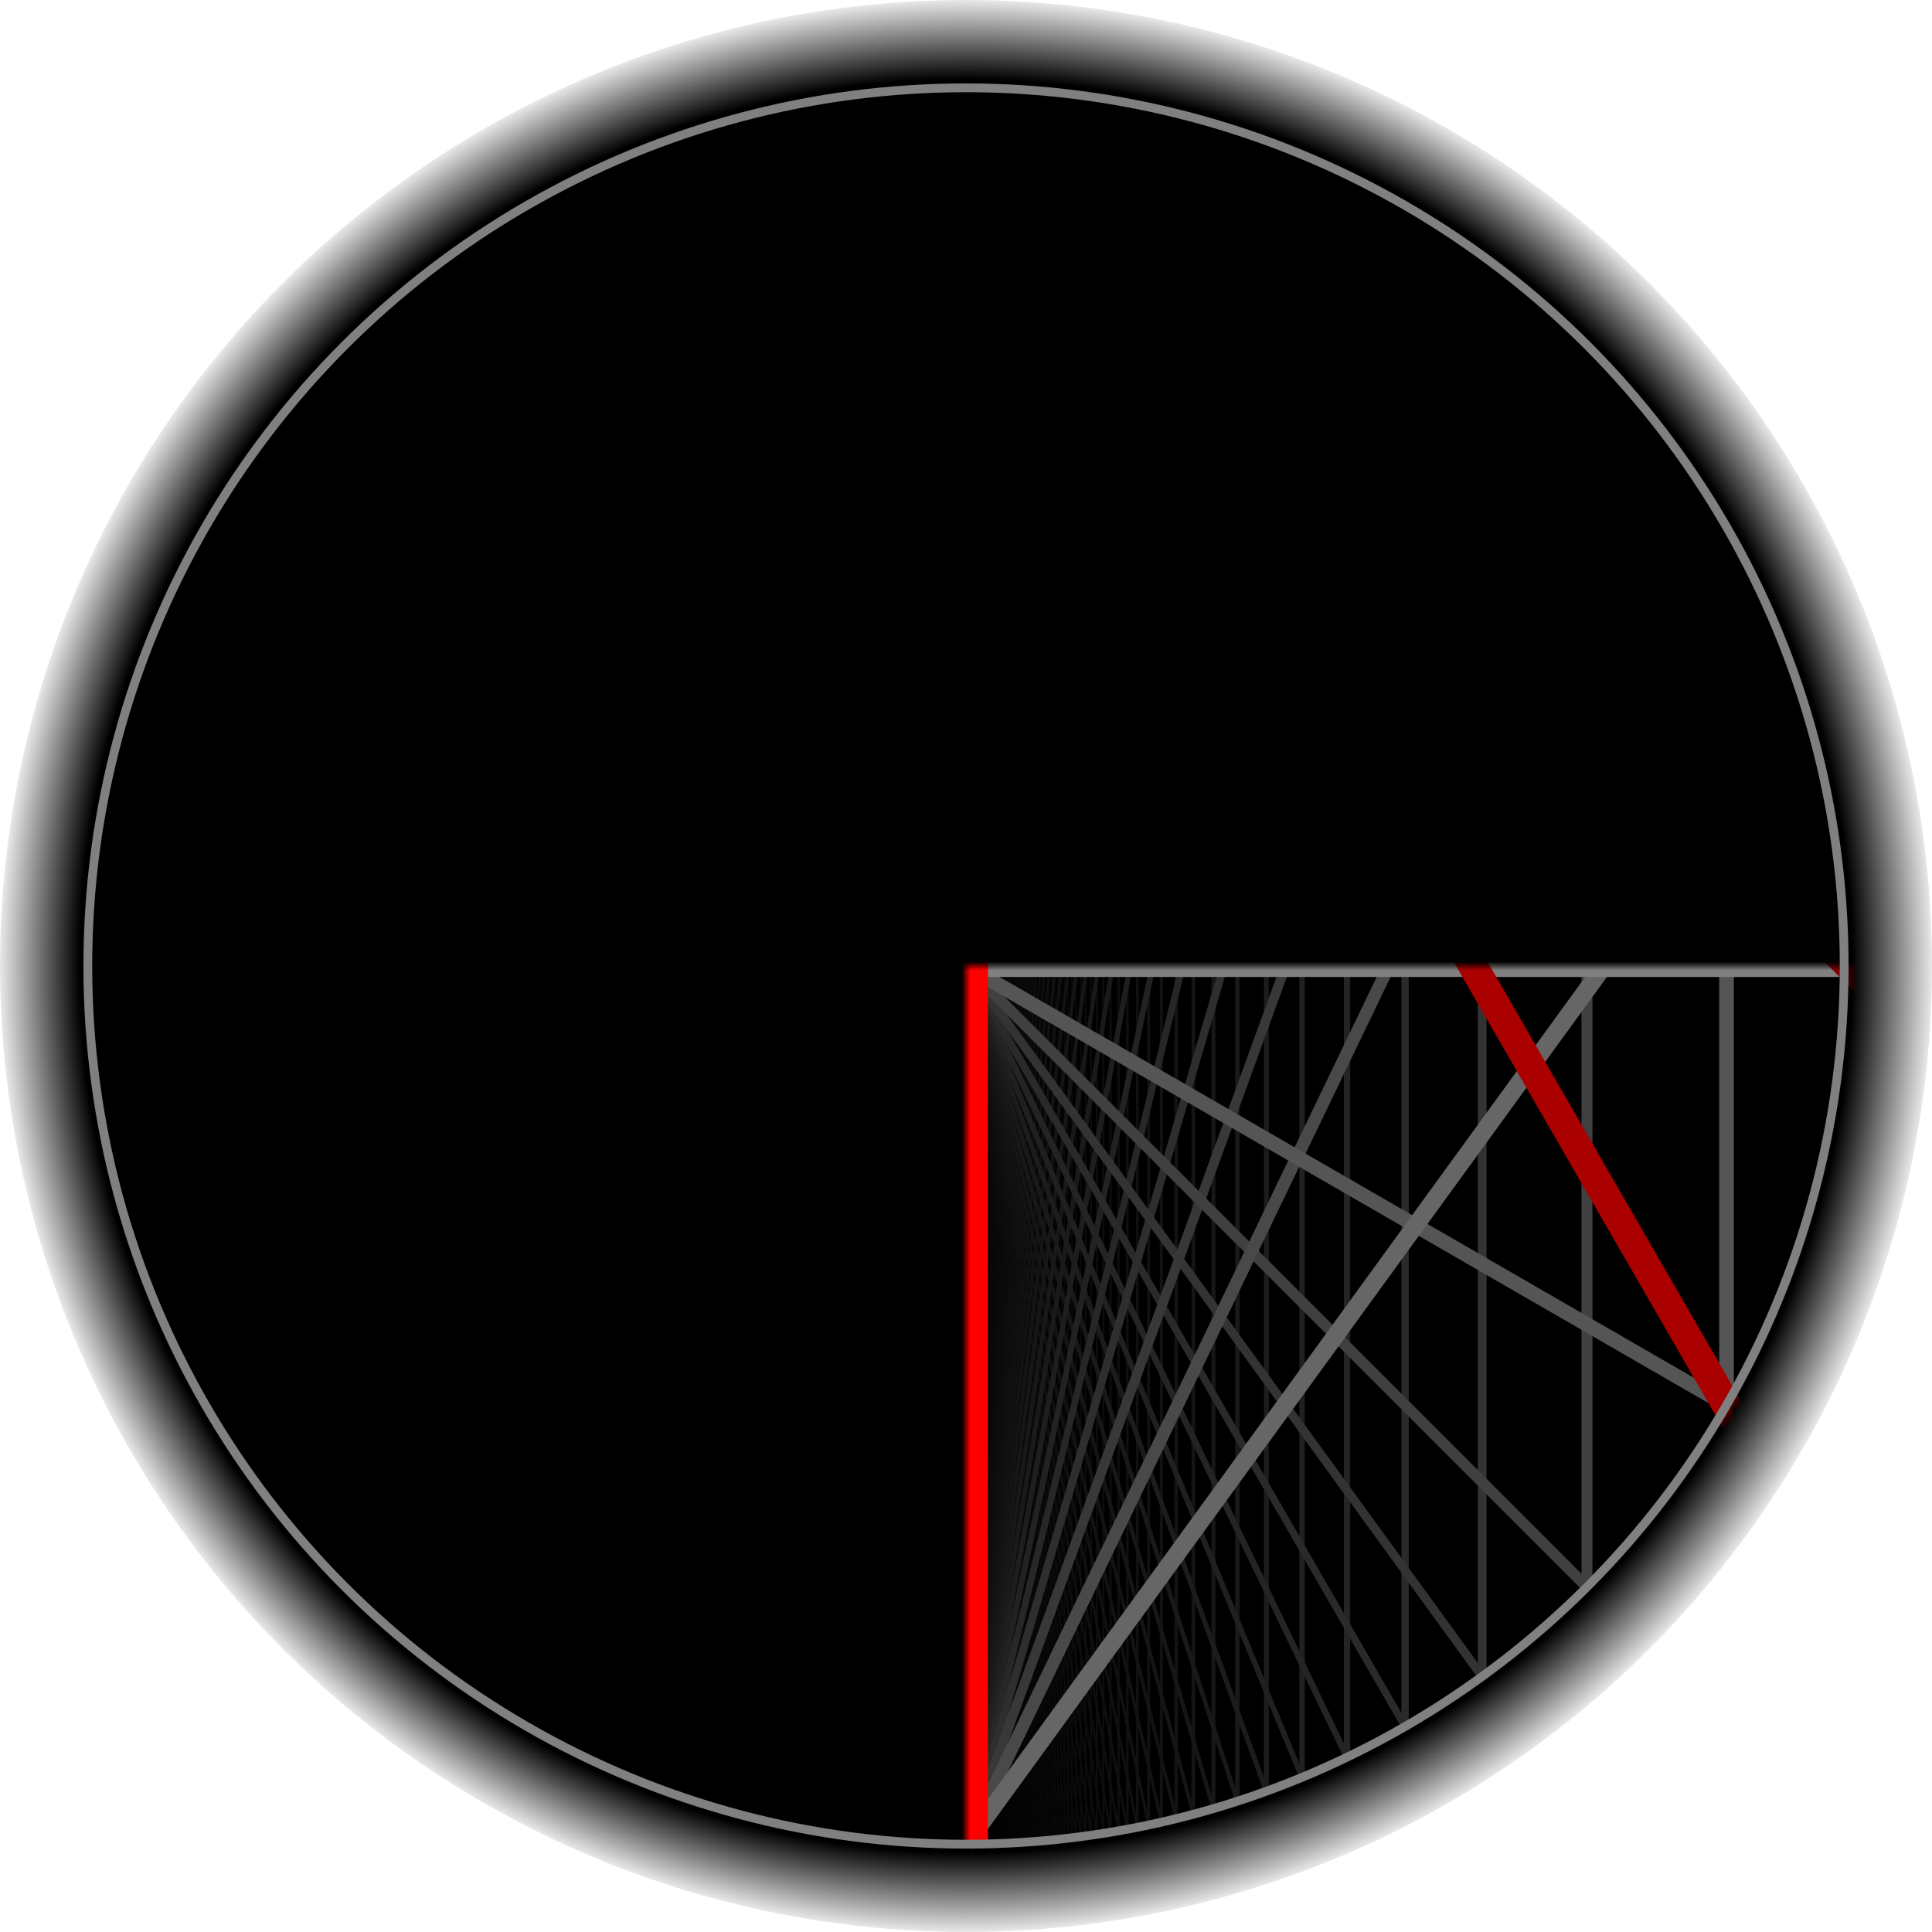 <svg xmlns="http://www.w3.org/2000/svg" viewBox="-110 -110 220 220">
  <defs>
    <radialGradient id="halo">
      <stop offset="0%" stop-color="#000000" stop-opacity="1" />
      <stop offset="91%" stop-color="#000000" stop-opacity="1" />
      <stop offset="100%" stop-color="#000000" stop-opacity="0" />
    </radialGradient>
    <mask id="mask">
      <circle cx="0" cy="0" r="100" stroke="#FFFFFF" stroke-width="1" fill="#FFFFFF" />
    </mask>
  </defs>
  <circle cx="0" cy="0" r="110" fill="url(#halo)" />
  <g mask="url(#mask)">
    <line x1="2.454"  y1="99.97" x2="2.454"  y2="-99.97" stroke="#020202" stroke-width="0.039" />
    <line x1="-2.454" y1="99.97" x2="2.454"  y2="-99.97" stroke="#020202" stroke-width="0.039" />
    <line x1="-2.454" y1="99.97" x2="-2.454" y2="-99.97" stroke="#020202" stroke-width="0.039" />
    <line x1="2.454"  y1="99.97" x2="-2.454" y2="-99.97" stroke="#020202" stroke-width="0.039" />

    <line x1="0" y1="100" x2="2.464"  y2="-99.97" stroke="#020202" stroke-width="0.039" />
    <line x1="0" y1="100" x2="-2.464" y2="-99.97" stroke="#020202" stroke-width="0.039" />

    <line x1="2.473"  y1="99.969" x2="2.473"  y2="-99.969" stroke="#020202" stroke-width="0.039" />
    <line x1="-2.473" y1="99.969" x2="2.473"  y2="-99.969" stroke="#020202" stroke-width="0.039" />
    <line x1="-2.473" y1="99.969" x2="-2.473" y2="-99.969" stroke="#020202" stroke-width="0.039" />
    <line x1="2.473"  y1="99.969" x2="-2.473" y2="-99.969" stroke="#020202" stroke-width="0.039" />

    <line x1="0" y1="100" x2="2.483"  y2="-99.969" stroke="#020202" stroke-width="0.04" />
    <line x1="0" y1="100" x2="-2.483" y2="-99.969" stroke="#020202" stroke-width="0.04" />

    <line x1="2.493"  y1="99.969" x2="2.493"  y2="-99.969" stroke="#020202" stroke-width="0.04" />
    <line x1="-2.493" y1="99.969" x2="2.493"  y2="-99.969" stroke="#020202" stroke-width="0.04" />
    <line x1="-2.493" y1="99.969" x2="-2.493" y2="-99.969" stroke="#020202" stroke-width="0.04" />
    <line x1="2.493"  y1="99.969" x2="-2.493" y2="-99.969" stroke="#020202" stroke-width="0.04" />

    <line x1="0" y1="100" x2="2.503"  y2="-99.969" stroke="#020202" stroke-width="0.04" />
    <line x1="0" y1="100" x2="-2.503" y2="-99.969" stroke="#020202" stroke-width="0.04" />

    <line x1="2.513"  y1="99.968" x2="2.513"  y2="-99.968" stroke="#020202" stroke-width="0.04" />
    <line x1="-2.513" y1="99.968" x2="2.513"  y2="-99.968" stroke="#020202" stroke-width="0.04" />
    <line x1="-2.513" y1="99.968" x2="-2.513" y2="-99.968" stroke="#020202" stroke-width="0.04" />
    <line x1="2.513"  y1="99.968" x2="-2.513" y2="-99.968" stroke="#020202" stroke-width="0.04" />

    <line x1="0" y1="100" x2="2.523"  y2="-99.968" stroke="#020202" stroke-width="0.04" />
    <line x1="0" y1="100" x2="-2.523" y2="-99.968" stroke="#020202" stroke-width="0.04" />

    <line x1="2.533"  y1="99.968" x2="2.533"  y2="-99.968" stroke="#020202" stroke-width="0.04" />
    <line x1="-2.533" y1="99.968" x2="2.533"  y2="-99.968" stroke="#020202" stroke-width="0.04" />
    <line x1="-2.533" y1="99.968" x2="-2.533" y2="-99.968" stroke="#020202" stroke-width="0.04" />
    <line x1="2.533"  y1="99.968" x2="-2.533" y2="-99.968" stroke="#020202" stroke-width="0.04" />

    <line x1="0" y1="100" x2="2.544"  y2="-99.968" stroke="#020202" stroke-width="0.04" />
    <line x1="0" y1="100" x2="-2.544" y2="-99.968" stroke="#020202" stroke-width="0.04" />

    <line x1="2.554"  y1="99.967" x2="2.554"  y2="-99.967" stroke="#020202" stroke-width="0.041" />
    <line x1="-2.554" y1="99.967" x2="2.554"  y2="-99.967" stroke="#020202" stroke-width="0.041" />
    <line x1="-2.554" y1="99.967" x2="-2.554" y2="-99.967" stroke="#020202" stroke-width="0.041" />
    <line x1="2.554"  y1="99.967" x2="-2.554" y2="-99.967" stroke="#020202" stroke-width="0.041" />

    <line x1="0" y1="100" x2="2.564"  y2="-99.967" stroke="#020202" stroke-width="0.041" />
    <line x1="0" y1="100" x2="-2.564" y2="-99.967" stroke="#020202" stroke-width="0.041" />

    <line x1="2.575"  y1="99.967" x2="2.575"  y2="-99.967" stroke="#020202" stroke-width="0.041" />
    <line x1="-2.575" y1="99.967" x2="2.575"  y2="-99.967" stroke="#020202" stroke-width="0.041" />
    <line x1="-2.575" y1="99.967" x2="-2.575" y2="-99.967" stroke="#020202" stroke-width="0.041" />
    <line x1="2.575"  y1="99.967" x2="-2.575" y2="-99.967" stroke="#020202" stroke-width="0.041" />

    <line x1="0" y1="100" x2="2.585"  y2="-99.967" stroke="#020202" stroke-width="0.041" />
    <line x1="0" y1="100" x2="-2.585" y2="-99.967" stroke="#020202" stroke-width="0.041" />

    <line x1="2.596"  y1="99.966" x2="2.596"  y2="-99.966" stroke="#020202" stroke-width="0.041" />
    <line x1="-2.596" y1="99.966" x2="2.596"  y2="-99.966" stroke="#020202" stroke-width="0.041" />
    <line x1="-2.596" y1="99.966" x2="-2.596" y2="-99.966" stroke="#020202" stroke-width="0.041" />
    <line x1="2.596"  y1="99.966" x2="-2.596" y2="-99.966" stroke="#020202" stroke-width="0.041" />

    <line x1="0" y1="100" x2="2.607"  y2="-99.966" stroke="#020202" stroke-width="0.041" />
    <line x1="0" y1="100" x2="-2.607" y2="-99.966" stroke="#020202" stroke-width="0.041" />

    <line x1="2.618"  y1="99.966" x2="2.618"  y2="-99.966" stroke="#020202" stroke-width="0.042" />
    <line x1="-2.618" y1="99.966" x2="2.618"  y2="-99.966" stroke="#020202" stroke-width="0.042" />
    <line x1="-2.618" y1="99.966" x2="-2.618" y2="-99.966" stroke="#020202" stroke-width="0.042" />
    <line x1="2.618"  y1="99.966" x2="-2.618" y2="-99.966" stroke="#020202" stroke-width="0.042" />

    <line x1="0" y1="100" x2="2.629"  y2="-99.965" stroke="#020202" stroke-width="0.042" />
    <line x1="0" y1="100" x2="-2.629" y2="-99.965" stroke="#020202" stroke-width="0.042" />

    <line x1="2.64"  y1="99.965" x2="2.64"  y2="-99.965" stroke="#020202" stroke-width="0.042" />
    <line x1="-2.64" y1="99.965" x2="2.64"  y2="-99.965" stroke="#020202" stroke-width="0.042" />
    <line x1="-2.64" y1="99.965" x2="-2.64" y2="-99.965" stroke="#020202" stroke-width="0.042" />
    <line x1="2.64"  y1="99.965" x2="-2.64" y2="-99.965" stroke="#020202" stroke-width="0.042" />

    <line x1="0" y1="100" x2="2.651"  y2="-99.965" stroke="#020202" stroke-width="0.042" />
    <line x1="0" y1="100" x2="-2.651" y2="-99.965" stroke="#020202" stroke-width="0.042" />

    <line x1="2.662"  y1="99.965" x2="2.662"  y2="-99.965" stroke="#020202" stroke-width="0.042" />
    <line x1="-2.662" y1="99.965" x2="2.662"  y2="-99.965" stroke="#020202" stroke-width="0.042" />
    <line x1="-2.662" y1="99.965" x2="-2.662" y2="-99.965" stroke="#020202" stroke-width="0.042" />
    <line x1="2.662"  y1="99.965" x2="-2.662" y2="-99.965" stroke="#020202" stroke-width="0.042" />

    <line x1="0" y1="100" x2="2.673"  y2="-99.964" stroke="#020202" stroke-width="0.043" />
    <line x1="0" y1="100" x2="-2.673" y2="-99.964" stroke="#020202" stroke-width="0.043" />

    <line x1="2.685"  y1="99.964" x2="2.685"  y2="-99.964" stroke="#020202" stroke-width="0.043" />
    <line x1="-2.685" y1="99.964" x2="2.685"  y2="-99.964" stroke="#020202" stroke-width="0.043" />
    <line x1="-2.685" y1="99.964" x2="-2.685" y2="-99.964" stroke="#020202" stroke-width="0.043" />
    <line x1="2.685"  y1="99.964" x2="-2.685" y2="-99.964" stroke="#020202" stroke-width="0.043" />

    <line x1="0" y1="100" x2="2.696"  y2="-99.964" stroke="#020202" stroke-width="0.043" />
    <line x1="0" y1="100" x2="-2.696" y2="-99.964" stroke="#020202" stroke-width="0.043" />

    <line x1="2.708"  y1="99.963" x2="2.708"  y2="-99.963" stroke="#020202" stroke-width="0.043" />
    <line x1="-2.708" y1="99.963" x2="2.708"  y2="-99.963" stroke="#020202" stroke-width="0.043" />
    <line x1="-2.708" y1="99.963" x2="-2.708" y2="-99.963" stroke="#020202" stroke-width="0.043" />
    <line x1="2.708"  y1="99.963" x2="-2.708" y2="-99.963" stroke="#020202" stroke-width="0.043" />

    <line x1="0" y1="100" x2="2.72"  y2="-99.963" stroke="#020202" stroke-width="0.043" />
    <line x1="0" y1="100" x2="-2.72" y2="-99.963" stroke="#020202" stroke-width="0.043" />

    <line x1="2.731"  y1="99.963" x2="2.731"  y2="-99.963" stroke="#020202" stroke-width="0.043" />
    <line x1="-2.731" y1="99.963" x2="2.731"  y2="-99.963" stroke="#020202" stroke-width="0.043" />
    <line x1="-2.731" y1="99.963" x2="-2.731" y2="-99.963" stroke="#020202" stroke-width="0.043" />
    <line x1="2.731"  y1="99.963" x2="-2.731" y2="-99.963" stroke="#020202" stroke-width="0.043" />

    <line x1="0" y1="100" x2="2.743"  y2="-99.962" stroke="#020202" stroke-width="0.044" />
    <line x1="0" y1="100" x2="-2.743" y2="-99.962" stroke="#020202" stroke-width="0.044" />

    <line x1="2.755"  y1="99.962" x2="2.755"  y2="-99.962" stroke="#020202" stroke-width="0.044" />
    <line x1="-2.755" y1="99.962" x2="2.755"  y2="-99.962" stroke="#020202" stroke-width="0.044" />
    <line x1="-2.755" y1="99.962" x2="-2.755" y2="-99.962" stroke="#020202" stroke-width="0.044" />
    <line x1="2.755"  y1="99.962" x2="-2.755" y2="-99.962" stroke="#020202" stroke-width="0.044" />

    <line x1="0" y1="100" x2="2.768"  y2="-99.962" stroke="#020202" stroke-width="0.044" />
    <line x1="0" y1="100" x2="-2.768" y2="-99.962" stroke="#020202" stroke-width="0.044" />

    <line x1="2.78"  y1="99.961" x2="2.78"  y2="-99.961" stroke="#020202" stroke-width="0.044" />
    <line x1="-2.78" y1="99.961" x2="2.78"  y2="-99.961" stroke="#020202" stroke-width="0.044" />
    <line x1="-2.78" y1="99.961" x2="-2.78" y2="-99.961" stroke="#020202" stroke-width="0.044" />
    <line x1="2.78"  y1="99.961" x2="-2.78" y2="-99.961" stroke="#020202" stroke-width="0.044" />

    <line x1="0" y1="100" x2="2.792"  y2="-99.961" stroke="#020202" stroke-width="0.044" />
    <line x1="0" y1="100" x2="-2.792" y2="-99.961" stroke="#020202" stroke-width="0.044" />

    <line x1="2.805"  y1="99.961" x2="2.805"  y2="-99.961" stroke="#020202" stroke-width="0.045" />
    <line x1="-2.805" y1="99.961" x2="2.805"  y2="-99.961" stroke="#020202" stroke-width="0.045" />
    <line x1="-2.805" y1="99.961" x2="-2.805" y2="-99.961" stroke="#020202" stroke-width="0.045" />
    <line x1="2.805"  y1="99.961" x2="-2.805" y2="-99.961" stroke="#020202" stroke-width="0.045" />

    <line x1="0" y1="100" x2="2.817"  y2="-99.96" stroke="#020202" stroke-width="0.045" />
    <line x1="0" y1="100" x2="-2.817" y2="-99.96" stroke="#020202" stroke-width="0.045" />

    <line x1="2.83"  y1="99.96" x2="2.83"  y2="-99.96" stroke="#020202" stroke-width="0.045" />
    <line x1="-2.83" y1="99.96" x2="2.83"  y2="-99.96" stroke="#020202" stroke-width="0.045" />
    <line x1="-2.83" y1="99.96" x2="-2.83" y2="-99.96" stroke="#020202" stroke-width="0.045" />
    <line x1="2.83"  y1="99.96" x2="-2.83" y2="-99.96" stroke="#020202" stroke-width="0.045" />

    <line x1="0" y1="100" x2="2.843"  y2="-99.96" stroke="#020202" stroke-width="0.045" />
    <line x1="0" y1="100" x2="-2.843" y2="-99.96" stroke="#020202" stroke-width="0.045" />

    <line x1="2.856"  y1="99.959" x2="2.856"  y2="-99.959" stroke="#020202" stroke-width="0.045" />
    <line x1="-2.856" y1="99.959" x2="2.856"  y2="-99.959" stroke="#020202" stroke-width="0.045" />
    <line x1="-2.856" y1="99.959" x2="-2.856" y2="-99.959" stroke="#020202" stroke-width="0.045" />
    <line x1="2.856"  y1="99.959" x2="-2.856" y2="-99.959" stroke="#020202" stroke-width="0.045" />

    <line x1="0" y1="100" x2="2.869"  y2="-99.959" stroke="#020202" stroke-width="0.046" />
    <line x1="0" y1="100" x2="-2.869" y2="-99.959" stroke="#020202" stroke-width="0.046" />

    <line x1="2.882"  y1="99.958" x2="2.882"  y2="-99.958" stroke="#020202" stroke-width="0.046" />
    <line x1="-2.882" y1="99.958" x2="2.882"  y2="-99.958" stroke="#020202" stroke-width="0.046" />
    <line x1="-2.882" y1="99.958" x2="-2.882" y2="-99.958" stroke="#020202" stroke-width="0.046" />
    <line x1="2.882"  y1="99.958" x2="-2.882" y2="-99.958" stroke="#020202" stroke-width="0.046" />

    <line x1="0" y1="100" x2="2.895"  y2="-99.958" stroke="#020202" stroke-width="0.046" />
    <line x1="0" y1="100" x2="-2.895" y2="-99.958" stroke="#020202" stroke-width="0.046" />

    <line x1="2.908"  y1="99.958" x2="2.908"  y2="-99.958" stroke="#020202" stroke-width="0.046" />
    <line x1="-2.908" y1="99.958" x2="2.908"  y2="-99.958" stroke="#020202" stroke-width="0.046" />
    <line x1="-2.908" y1="99.958" x2="-2.908" y2="-99.958" stroke="#020202" stroke-width="0.046" />
    <line x1="2.908"  y1="99.958" x2="-2.908" y2="-99.958" stroke="#020202" stroke-width="0.046" />

    <line x1="0" y1="100" x2="2.922"  y2="-99.957" stroke="#020202" stroke-width="0.047" />
    <line x1="0" y1="100" x2="-2.922" y2="-99.957" stroke="#020202" stroke-width="0.047" />

    <line x1="2.936"  y1="99.957" x2="2.936"  y2="-99.957" stroke="#020202" stroke-width="0.047" />
    <line x1="-2.936" y1="99.957" x2="2.936"  y2="-99.957" stroke="#020202" stroke-width="0.047" />
    <line x1="-2.936" y1="99.957" x2="-2.936" y2="-99.957" stroke="#020202" stroke-width="0.047" />
    <line x1="2.936"  y1="99.957" x2="-2.936" y2="-99.957" stroke="#020202" stroke-width="0.047" />

    <line x1="0" y1="100" x2="2.949"  y2="-99.956" stroke="#020202" stroke-width="0.047" />
    <line x1="0" y1="100" x2="-2.949" y2="-99.956" stroke="#020202" stroke-width="0.047" />

    <line x1="2.963"  y1="99.956" x2="2.963"  y2="-99.956" stroke="#020202" stroke-width="0.047" />
    <line x1="-2.963" y1="99.956" x2="2.963"  y2="-99.956" stroke="#020202" stroke-width="0.047" />
    <line x1="-2.963" y1="99.956" x2="-2.963" y2="-99.956" stroke="#020202" stroke-width="0.047" />
    <line x1="2.963"  y1="99.956" x2="-2.963" y2="-99.956" stroke="#020202" stroke-width="0.047" />

    <line x1="0" y1="100" x2="2.977"  y2="-99.956" stroke="#020202" stroke-width="0.047" />
    <line x1="0" y1="100" x2="-2.977" y2="-99.956" stroke="#020202" stroke-width="0.047" />

    <line x1="2.992"  y1="99.955" x2="2.992"  y2="-99.955" stroke="#020202" stroke-width="0.048" />
    <line x1="-2.992" y1="99.955" x2="2.992"  y2="-99.955" stroke="#020202" stroke-width="0.048" />
    <line x1="-2.992" y1="99.955" x2="-2.992" y2="-99.955" stroke="#020202" stroke-width="0.048" />
    <line x1="2.992"  y1="99.955" x2="-2.992" y2="-99.955" stroke="#020202" stroke-width="0.048" />

    <line x1="0" y1="100" x2="3.006"  y2="-99.955" stroke="#020202" stroke-width="0.048" />
    <line x1="0" y1="100" x2="-3.006" y2="-99.955" stroke="#020202" stroke-width="0.048" />

    <line x1="3.02"  y1="99.954" x2="3.02"  y2="-99.954" stroke="#020202" stroke-width="0.048" />
    <line x1="-3.02" y1="99.954" x2="3.02"  y2="-99.954" stroke="#020202" stroke-width="0.048" />
    <line x1="-3.02" y1="99.954" x2="-3.02" y2="-99.954" stroke="#020202" stroke-width="0.048" />
    <line x1="3.02"  y1="99.954" x2="-3.02" y2="-99.954" stroke="#020202" stroke-width="0.048" />

    <line x1="0" y1="100" x2="3.035"  y2="-99.954" stroke="#020202" stroke-width="0.048" />
    <line x1="0" y1="100" x2="-3.035" y2="-99.954" stroke="#020202" stroke-width="0.048" />

    <line x1="3.05"  y1="99.953" x2="3.05"  y2="-99.953" stroke="#020202" stroke-width="0.049" />
    <line x1="-3.05" y1="99.953" x2="3.05"  y2="-99.953" stroke="#020202" stroke-width="0.049" />
    <line x1="-3.05" y1="99.953" x2="-3.05" y2="-99.953" stroke="#020202" stroke-width="0.049" />
    <line x1="3.05"  y1="99.953" x2="-3.05" y2="-99.953" stroke="#020202" stroke-width="0.049" />

    <line x1="0" y1="100" x2="3.064"  y2="-99.953" stroke="#020202" stroke-width="0.049" />
    <line x1="0" y1="100" x2="-3.064" y2="-99.953" stroke="#020202" stroke-width="0.049" />

    <line x1="3.08"  y1="99.953" x2="3.08"  y2="-99.953" stroke="#020202" stroke-width="0.049" />
    <line x1="-3.08" y1="99.953" x2="3.08"  y2="-99.953" stroke="#020202" stroke-width="0.049" />
    <line x1="-3.08" y1="99.953" x2="-3.08" y2="-99.953" stroke="#020202" stroke-width="0.049" />
    <line x1="3.08"  y1="99.953" x2="-3.08" y2="-99.953" stroke="#020202" stroke-width="0.049" />

    <line x1="0" y1="100" x2="3.095"  y2="-99.952" stroke="#020202" stroke-width="0.049" />
    <line x1="0" y1="100" x2="-3.095" y2="-99.952" stroke="#020202" stroke-width="0.049" />

    <line x1="3.11"  y1="99.952" x2="3.11"  y2="-99.952" stroke="#020202" stroke-width="0.05" />
    <line x1="-3.11" y1="99.952" x2="3.11"  y2="-99.952" stroke="#020202" stroke-width="0.05" />
    <line x1="-3.11" y1="99.952" x2="-3.11" y2="-99.952" stroke="#020202" stroke-width="0.05" />
    <line x1="3.11"  y1="99.952" x2="-3.11" y2="-99.952" stroke="#020202" stroke-width="0.05" />

    <line x1="0" y1="100" x2="3.125"  y2="-99.951" stroke="#020202" stroke-width="0.05" />
    <line x1="0" y1="100" x2="-3.125" y2="-99.951" stroke="#020202" stroke-width="0.05" />

    <line x1="3.141"  y1="99.951" x2="3.141"  y2="-99.951" stroke="#020202" stroke-width="0.05" />
    <line x1="-3.141" y1="99.951" x2="3.141"  y2="-99.951" stroke="#020202" stroke-width="0.05" />
    <line x1="-3.141" y1="99.951" x2="-3.141" y2="-99.951" stroke="#020202" stroke-width="0.05" />
    <line x1="3.141"  y1="99.951" x2="-3.141" y2="-99.951" stroke="#020202" stroke-width="0.05" />

    <line x1="0" y1="100" x2="3.157"  y2="-99.95" stroke="#020202" stroke-width="0.05" />
    <line x1="0" y1="100" x2="-3.157" y2="-99.95" stroke="#020202" stroke-width="0.05" />

    <line x1="3.173"  y1="99.95" x2="3.173"  y2="-99.95" stroke="#020202" stroke-width="0.051" />
    <line x1="-3.173" y1="99.95" x2="3.173"  y2="-99.95" stroke="#020202" stroke-width="0.051" />
    <line x1="-3.173" y1="99.95" x2="-3.173" y2="-99.95" stroke="#020202" stroke-width="0.051" />
    <line x1="3.173"  y1="99.95" x2="-3.173" y2="-99.95" stroke="#020202" stroke-width="0.051" />

    <line x1="0" y1="100" x2="3.189"  y2="-99.949" stroke="#020202" stroke-width="0.051" />
    <line x1="0" y1="100" x2="-3.189" y2="-99.949" stroke="#020202" stroke-width="0.051" />

    <line x1="3.205"  y1="99.949" x2="3.205"  y2="-99.949" stroke="#020202" stroke-width="0.051" />
    <line x1="-3.205" y1="99.949" x2="3.205"  y2="-99.949" stroke="#020202" stroke-width="0.051" />
    <line x1="-3.205" y1="99.949" x2="-3.205" y2="-99.949" stroke="#020202" stroke-width="0.051" />
    <line x1="3.205"  y1="99.949" x2="-3.205" y2="-99.949" stroke="#020202" stroke-width="0.051" />

    <line x1="0" y1="100" x2="3.222"  y2="-99.948" stroke="#020202" stroke-width="0.051" />
    <line x1="0" y1="100" x2="-3.222" y2="-99.948" stroke="#020202" stroke-width="0.051" />

    <line x1="3.238"  y1="99.948" x2="3.238"  y2="-99.948" stroke="#020202" stroke-width="0.052" />
    <line x1="-3.238" y1="99.948" x2="3.238"  y2="-99.948" stroke="#020202" stroke-width="0.052" />
    <line x1="-3.238" y1="99.948" x2="-3.238" y2="-99.948" stroke="#020202" stroke-width="0.052" />
    <line x1="3.238"  y1="99.948" x2="-3.238" y2="-99.948" stroke="#020202" stroke-width="0.052" />

    <line x1="0" y1="100" x2="3.255"  y2="-99.947" stroke="#020202" stroke-width="0.052" />
    <line x1="0" y1="100" x2="-3.255" y2="-99.947" stroke="#020202" stroke-width="0.052" />

    <line x1="3.272"  y1="99.946" x2="3.272"  y2="-99.946" stroke="#020202" stroke-width="0.052" />
    <line x1="-3.272" y1="99.946" x2="3.272"  y2="-99.946" stroke="#020202" stroke-width="0.052" />
    <line x1="-3.272" y1="99.946" x2="-3.272" y2="-99.946" stroke="#020202" stroke-width="0.052" />
    <line x1="3.272"  y1="99.946" x2="-3.272" y2="-99.946" stroke="#020202" stroke-width="0.052" />

    <line x1="0" y1="100" x2="3.289"  y2="-99.946" stroke="#020202" stroke-width="0.052" />
    <line x1="0" y1="100" x2="-3.289" y2="-99.946" stroke="#020202" stroke-width="0.052" />

    <line x1="3.306"  y1="99.945" x2="3.306"  y2="-99.945" stroke="#020202" stroke-width="0.053" />
    <line x1="-3.306" y1="99.945" x2="3.306"  y2="-99.945" stroke="#020202" stroke-width="0.053" />
    <line x1="-3.306" y1="99.945" x2="-3.306" y2="-99.945" stroke="#020202" stroke-width="0.053" />
    <line x1="3.306"  y1="99.945" x2="-3.306" y2="-99.945" stroke="#020202" stroke-width="0.053" />

    <line x1="0" y1="100" x2="3.324"  y2="-99.945" stroke="#020202" stroke-width="0.053" />
    <line x1="0" y1="100" x2="-3.324" y2="-99.945" stroke="#020202" stroke-width="0.053" />

    <line x1="3.341"  y1="99.944" x2="3.341"  y2="-99.944" stroke="#020202" stroke-width="0.053" />
    <line x1="-3.341" y1="99.944" x2="3.341"  y2="-99.944" stroke="#020202" stroke-width="0.053" />
    <line x1="-3.341" y1="99.944" x2="-3.341" y2="-99.944" stroke="#020202" stroke-width="0.053" />
    <line x1="3.341"  y1="99.944" x2="-3.341" y2="-99.944" stroke="#020202" stroke-width="0.053" />

    <line x1="0" y1="100" x2="3.359"  y2="-99.944" stroke="#020202" stroke-width="0.053" />
    <line x1="0" y1="100" x2="-3.359" y2="-99.944" stroke="#020202" stroke-width="0.053" />

    <line x1="3.377"  y1="99.943" x2="3.377"  y2="-99.943" stroke="#020202" stroke-width="0.054" />
    <line x1="-3.377" y1="99.943" x2="3.377"  y2="-99.943" stroke="#020202" stroke-width="0.054" />
    <line x1="-3.377" y1="99.943" x2="-3.377" y2="-99.943" stroke="#020202" stroke-width="0.054" />
    <line x1="3.377"  y1="99.943" x2="-3.377" y2="-99.943" stroke="#020202" stroke-width="0.054" />

    <line x1="0" y1="100" x2="3.396"  y2="-99.942" stroke="#020202" stroke-width="0.054" />
    <line x1="0" y1="100" x2="-3.396" y2="-99.942" stroke="#020202" stroke-width="0.054" />

    <line x1="3.414"  y1="99.942" x2="3.414"  y2="-99.942" stroke="#020202" stroke-width="0.054" />
    <line x1="-3.414" y1="99.942" x2="3.414"  y2="-99.942" stroke="#020202" stroke-width="0.054" />
    <line x1="-3.414" y1="99.942" x2="-3.414" y2="-99.942" stroke="#020202" stroke-width="0.054" />
    <line x1="3.414"  y1="99.942" x2="-3.414" y2="-99.942" stroke="#020202" stroke-width="0.054" />

    <line x1="0" y1="100" x2="3.433"  y2="-99.941" stroke="#020202" stroke-width="0.055" />
    <line x1="0" y1="100" x2="-3.433" y2="-99.941" stroke="#020202" stroke-width="0.055" />

    <line x1="3.452"  y1="99.94" x2="3.452"  y2="-99.94" stroke="#020202" stroke-width="0.055" />
    <line x1="-3.452" y1="99.94" x2="3.452"  y2="-99.94" stroke="#020202" stroke-width="0.055" />
    <line x1="-3.452" y1="99.94" x2="-3.452" y2="-99.94" stroke="#020202" stroke-width="0.055" />
    <line x1="3.452"  y1="99.94" x2="-3.452" y2="-99.94" stroke="#020202" stroke-width="0.055" />

    <line x1="0" y1="100" x2="3.471"  y2="-99.94" stroke="#020202" stroke-width="0.055" />
    <line x1="0" y1="100" x2="-3.471" y2="-99.94" stroke="#020202" stroke-width="0.055" />

    <line x1="3.49"  y1="99.939" x2="3.49"  y2="-99.939" stroke="#020202" stroke-width="0.056" />
    <line x1="-3.49" y1="99.939" x2="3.49"  y2="-99.939" stroke="#020202" stroke-width="0.056" />
    <line x1="-3.49" y1="99.939" x2="-3.49" y2="-99.939" stroke="#020202" stroke-width="0.056" />
    <line x1="3.49"  y1="99.939" x2="-3.49" y2="-99.939" stroke="#020202" stroke-width="0.056" />

    <line x1="0" y1="100" x2="3.509"  y2="-99.938" stroke="#020202" stroke-width="0.056" />
    <line x1="0" y1="100" x2="-3.509" y2="-99.938" stroke="#020202" stroke-width="0.056" />

    <line x1="3.529"  y1="99.938" x2="3.529"  y2="-99.938" stroke="#020202" stroke-width="0.056" />
    <line x1="-3.529" y1="99.938" x2="3.529"  y2="-99.938" stroke="#020202" stroke-width="0.056" />
    <line x1="-3.529" y1="99.938" x2="-3.529" y2="-99.938" stroke="#020202" stroke-width="0.056" />
    <line x1="3.529"  y1="99.938" x2="-3.529" y2="-99.938" stroke="#020202" stroke-width="0.056" />

    <line x1="0" y1="100" x2="3.549"  y2="-99.937" stroke="#020202" stroke-width="0.056" />
    <line x1="0" y1="100" x2="-3.549" y2="-99.937" stroke="#020202" stroke-width="0.056" />

    <line x1="3.569"  y1="99.936" x2="3.569"  y2="-99.936" stroke="#020202" stroke-width="0.057" />
    <line x1="-3.569" y1="99.936" x2="3.569"  y2="-99.936" stroke="#020202" stroke-width="0.057" />
    <line x1="-3.569" y1="99.936" x2="-3.569" y2="-99.936" stroke="#020202" stroke-width="0.057" />
    <line x1="3.569"  y1="99.936" x2="-3.569" y2="-99.936" stroke="#020202" stroke-width="0.057" />

    <line x1="0" y1="100" x2="3.59"  y2="-99.936" stroke="#020202" stroke-width="0.057" />
    <line x1="0" y1="100" x2="-3.59" y2="-99.936" stroke="#020202" stroke-width="0.057" />

    <line x1="3.61"  y1="99.935" x2="3.61"  y2="-99.935" stroke="#020202" stroke-width="0.057" />
    <line x1="-3.61" y1="99.935" x2="3.61"  y2="-99.935" stroke="#020202" stroke-width="0.057" />
    <line x1="-3.61" y1="99.935" x2="-3.61" y2="-99.935" stroke="#020202" stroke-width="0.057" />
    <line x1="3.61"  y1="99.935" x2="-3.61" y2="-99.935" stroke="#020202" stroke-width="0.057" />

    <line x1="0" y1="100" x2="3.631"  y2="-99.934" stroke="#020202" stroke-width="0.058" />
    <line x1="0" y1="100" x2="-3.631" y2="-99.934" stroke="#020202" stroke-width="0.058" />

    <line x1="3.652"  y1="99.933" x2="3.652"  y2="-99.933" stroke="#020202" stroke-width="0.058" />
    <line x1="-3.652" y1="99.933" x2="3.652"  y2="-99.933" stroke="#020202" stroke-width="0.058" />
    <line x1="-3.652" y1="99.933" x2="-3.652" y2="-99.933" stroke="#020202" stroke-width="0.058" />
    <line x1="3.652"  y1="99.933" x2="-3.652" y2="-99.933" stroke="#020202" stroke-width="0.058" />

    <line x1="0" y1="100" x2="3.674"  y2="-99.933" stroke="#020202" stroke-width="0.058" />
    <line x1="0" y1="100" x2="-3.674" y2="-99.933" stroke="#020202" stroke-width="0.058" />

    <line x1="3.695"  y1="99.932" x2="3.695"  y2="-99.932" stroke="#030303" stroke-width="0.059" />
    <line x1="-3.695" y1="99.932" x2="3.695"  y2="-99.932" stroke="#030303" stroke-width="0.059" />
    <line x1="-3.695" y1="99.932" x2="-3.695" y2="-99.932" stroke="#030303" stroke-width="0.059" />
    <line x1="3.695"  y1="99.932" x2="-3.695" y2="-99.932" stroke="#030303" stroke-width="0.059" />

    <line x1="0" y1="100" x2="3.717"  y2="-99.931" stroke="#030303" stroke-width="0.059" />
    <line x1="0" y1="100" x2="-3.717" y2="-99.931" stroke="#030303" stroke-width="0.059" />

    <line x1="3.739"  y1="99.93" x2="3.739"  y2="-99.93" stroke="#030303" stroke-width="0.06" />
    <line x1="-3.739" y1="99.93" x2="3.739"  y2="-99.93" stroke="#030303" stroke-width="0.06" />
    <line x1="-3.739" y1="99.93" x2="-3.739" y2="-99.93" stroke="#030303" stroke-width="0.06" />
    <line x1="3.739"  y1="99.93" x2="-3.739" y2="-99.93" stroke="#030303" stroke-width="0.06" />

    <line x1="0" y1="100" x2="3.761"  y2="-99.929" stroke="#030303" stroke-width="0.06" />
    <line x1="0" y1="100" x2="-3.761" y2="-99.929" stroke="#030303" stroke-width="0.06" />

    <line x1="3.784"  y1="99.928" x2="3.784"  y2="-99.928" stroke="#030303" stroke-width="0.06" />
    <line x1="-3.784" y1="99.928" x2="3.784"  y2="-99.928" stroke="#030303" stroke-width="0.06" />
    <line x1="-3.784" y1="99.928" x2="-3.784" y2="-99.928" stroke="#030303" stroke-width="0.06" />
    <line x1="3.784"  y1="99.928" x2="-3.784" y2="-99.928" stroke="#030303" stroke-width="0.06" />

    <line x1="0" y1="100" x2="3.807"  y2="-99.928" stroke="#030303" stroke-width="0.061" />
    <line x1="0" y1="100" x2="-3.807" y2="-99.928" stroke="#030303" stroke-width="0.061" />

    <line x1="3.83"  y1="99.927" x2="3.83"  y2="-99.927" stroke="#030303" stroke-width="0.061" />
    <line x1="-3.83" y1="99.927" x2="3.83"  y2="-99.927" stroke="#030303" stroke-width="0.061" />
    <line x1="-3.83" y1="99.927" x2="-3.83" y2="-99.927" stroke="#030303" stroke-width="0.061" />
    <line x1="3.83"  y1="99.927" x2="-3.83" y2="-99.927" stroke="#030303" stroke-width="0.061" />

    <line x1="0" y1="100" x2="3.854"  y2="-99.926" stroke="#030303" stroke-width="0.061" />
    <line x1="0" y1="100" x2="-3.854" y2="-99.926" stroke="#030303" stroke-width="0.061" />

    <line x1="3.878"  y1="99.925" x2="3.878"  y2="-99.925" stroke="#030303" stroke-width="0.062" />
    <line x1="-3.878" y1="99.925" x2="3.878"  y2="-99.925" stroke="#030303" stroke-width="0.062" />
    <line x1="-3.878" y1="99.925" x2="-3.878" y2="-99.925" stroke="#030303" stroke-width="0.062" />
    <line x1="3.878"  y1="99.925" x2="-3.878" y2="-99.925" stroke="#030303" stroke-width="0.062" />

    <line x1="0" y1="100" x2="3.902"  y2="-99.924" stroke="#030303" stroke-width="0.062" />
    <line x1="0" y1="100" x2="-3.902" y2="-99.924" stroke="#030303" stroke-width="0.062" />

    <line x1="3.926"  y1="99.923" x2="3.926"  y2="-99.923" stroke="#030303" stroke-width="0.062" />
    <line x1="-3.926" y1="99.923" x2="3.926"  y2="-99.923" stroke="#030303" stroke-width="0.062" />
    <line x1="-3.926" y1="99.923" x2="-3.926" y2="-99.923" stroke="#030303" stroke-width="0.062" />
    <line x1="3.926"  y1="99.923" x2="-3.926" y2="-99.923" stroke="#030303" stroke-width="0.062" />

    <line x1="0" y1="100" x2="3.951"  y2="-99.922" stroke="#030303" stroke-width="0.063" />
    <line x1="0" y1="100" x2="-3.951" y2="-99.922" stroke="#030303" stroke-width="0.063" />

    <line x1="3.976"  y1="99.921" x2="3.976"  y2="-99.921" stroke="#030303" stroke-width="0.063" />
    <line x1="-3.976" y1="99.921" x2="3.976"  y2="-99.921" stroke="#030303" stroke-width="0.063" />
    <line x1="-3.976" y1="99.921" x2="-3.976" y2="-99.921" stroke="#030303" stroke-width="0.063" />
    <line x1="3.976"  y1="99.921" x2="-3.976" y2="-99.921" stroke="#030303" stroke-width="0.063" />

    <line x1="0" y1="100" x2="4.001"  y2="-99.92" stroke="#030303" stroke-width="0.064" />
    <line x1="0" y1="100" x2="-4.001" y2="-99.92" stroke="#030303" stroke-width="0.064" />

    <line x1="4.027"  y1="99.919" x2="4.027"  y2="-99.919" stroke="#030303" stroke-width="0.064" />
    <line x1="-4.027" y1="99.919" x2="4.027"  y2="-99.919" stroke="#030303" stroke-width="0.064" />
    <line x1="-4.027" y1="99.919" x2="-4.027" y2="-99.919" stroke="#030303" stroke-width="0.064" />
    <line x1="4.027"  y1="99.919" x2="-4.027" y2="-99.919" stroke="#030303" stroke-width="0.064" />

    <line x1="0" y1="100" x2="4.053"  y2="-99.918" stroke="#030303" stroke-width="0.065" />
    <line x1="0" y1="100" x2="-4.053" y2="-99.918" stroke="#030303" stroke-width="0.065" />

    <line x1="4.079"  y1="99.917" x2="4.079"  y2="-99.917" stroke="#030303" stroke-width="0.065" />
    <line x1="-4.079" y1="99.917" x2="4.079"  y2="-99.917" stroke="#030303" stroke-width="0.065" />
    <line x1="-4.079" y1="99.917" x2="-4.079" y2="-99.917" stroke="#030303" stroke-width="0.065" />
    <line x1="4.079"  y1="99.917" x2="-4.079" y2="-99.917" stroke="#030303" stroke-width="0.065" />

    <line x1="0" y1="100" x2="4.106"  y2="-99.916" stroke="#030303" stroke-width="0.065" />
    <line x1="0" y1="100" x2="-4.106" y2="-99.916" stroke="#030303" stroke-width="0.065" />

    <line x1="4.132"  y1="99.915" x2="4.132"  y2="-99.915" stroke="#030303" stroke-width="0.066" />
    <line x1="-4.132" y1="99.915" x2="4.132"  y2="-99.915" stroke="#030303" stroke-width="0.066" />
    <line x1="-4.132" y1="99.915" x2="-4.132" y2="-99.915" stroke="#030303" stroke-width="0.066" />
    <line x1="4.132"  y1="99.915" x2="-4.132" y2="-99.915" stroke="#030303" stroke-width="0.066" />

    <line x1="0" y1="100" x2="4.16"  y2="-99.913" stroke="#030303" stroke-width="0.066" />
    <line x1="0" y1="100" x2="-4.16" y2="-99.913" stroke="#030303" stroke-width="0.066" />

    <line x1="4.188"  y1="99.912" x2="4.188"  y2="-99.912" stroke="#030303" stroke-width="0.067" />
    <line x1="-4.188" y1="99.912" x2="4.188"  y2="-99.912" stroke="#030303" stroke-width="0.067" />
    <line x1="-4.188" y1="99.912" x2="-4.188" y2="-99.912" stroke="#030303" stroke-width="0.067" />
    <line x1="4.188"  y1="99.912" x2="-4.188" y2="-99.912" stroke="#030303" stroke-width="0.067" />

    <line x1="0" y1="100" x2="4.216"  y2="-99.911" stroke="#030303" stroke-width="0.067" />
    <line x1="0" y1="100" x2="-4.216" y2="-99.911" stroke="#030303" stroke-width="0.067" />

    <line x1="4.244"  y1="99.91" x2="4.244"  y2="-99.91" stroke="#030303" stroke-width="0.068" />
    <line x1="-4.244" y1="99.91" x2="4.244"  y2="-99.91" stroke="#030303" stroke-width="0.068" />
    <line x1="-4.244" y1="99.91" x2="-4.244" y2="-99.91" stroke="#030303" stroke-width="0.068" />
    <line x1="4.244"  y1="99.91" x2="-4.244" y2="-99.91" stroke="#030303" stroke-width="0.068" />

    <line x1="0" y1="100" x2="4.273"  y2="-99.909" stroke="#030303" stroke-width="0.068" />
    <line x1="0" y1="100" x2="-4.273" y2="-99.909" stroke="#030303" stroke-width="0.068" />

    <line x1="4.302"  y1="99.907" x2="4.302"  y2="-99.907" stroke="#030303" stroke-width="0.068" />
    <line x1="-4.302" y1="99.907" x2="4.302"  y2="-99.907" stroke="#030303" stroke-width="0.068" />
    <line x1="-4.302" y1="99.907" x2="-4.302" y2="-99.907" stroke="#030303" stroke-width="0.068" />
    <line x1="4.302"  y1="99.907" x2="-4.302" y2="-99.907" stroke="#030303" stroke-width="0.068" />

    <line x1="0" y1="100" x2="4.332"  y2="-99.906" stroke="#030303" stroke-width="0.069" />
    <line x1="0" y1="100" x2="-4.332" y2="-99.906" stroke="#030303" stroke-width="0.069" />

    <line x1="4.362"  y1="99.905" x2="4.362"  y2="-99.905" stroke="#030303" stroke-width="0.069" />
    <line x1="-4.362" y1="99.905" x2="4.362"  y2="-99.905" stroke="#030303" stroke-width="0.069" />
    <line x1="-4.362" y1="99.905" x2="-4.362" y2="-99.905" stroke="#030303" stroke-width="0.069" />
    <line x1="4.362"  y1="99.905" x2="-4.362" y2="-99.905" stroke="#030303" stroke-width="0.069" />

    <line x1="0" y1="100" x2="4.392"  y2="-99.903" stroke="#030303" stroke-width="0.07" />
    <line x1="0" y1="100" x2="-4.392" y2="-99.903" stroke="#030303" stroke-width="0.07" />

    <line x1="4.423"  y1="99.902" x2="4.423"  y2="-99.902" stroke="#030303" stroke-width="0.07" />
    <line x1="-4.423" y1="99.902" x2="4.423"  y2="-99.902" stroke="#030303" stroke-width="0.07" />
    <line x1="-4.423" y1="99.902" x2="-4.423" y2="-99.902" stroke="#030303" stroke-width="0.07" />
    <line x1="4.423"  y1="99.902" x2="-4.423" y2="-99.902" stroke="#030303" stroke-width="0.07" />

    <line x1="0" y1="100" x2="4.455"  y2="-99.901" stroke="#030303" stroke-width="0.071" />
    <line x1="0" y1="100" x2="-4.455" y2="-99.901" stroke="#030303" stroke-width="0.071" />

    <line x1="4.486"  y1="99.899" x2="4.486"  y2="-99.899" stroke="#030303" stroke-width="0.071" />
    <line x1="-4.486" y1="99.899" x2="4.486"  y2="-99.899" stroke="#030303" stroke-width="0.071" />
    <line x1="-4.486" y1="99.899" x2="-4.486" y2="-99.899" stroke="#030303" stroke-width="0.071" />
    <line x1="4.486"  y1="99.899" x2="-4.486" y2="-99.899" stroke="#030303" stroke-width="0.071" />

    <line x1="0" y1="100" x2="4.519"  y2="-99.898" stroke="#030303" stroke-width="0.072" />
    <line x1="0" y1="100" x2="-4.519" y2="-99.898" stroke="#030303" stroke-width="0.072" />

    <line x1="4.551"  y1="99.896" x2="4.551"  y2="-99.896" stroke="#030303" stroke-width="0.072" />
    <line x1="-4.551" y1="99.896" x2="4.551"  y2="-99.896" stroke="#030303" stroke-width="0.072" />
    <line x1="-4.551" y1="99.896" x2="-4.551" y2="-99.896" stroke="#030303" stroke-width="0.072" />
    <line x1="4.551"  y1="99.896" x2="-4.551" y2="-99.896" stroke="#030303" stroke-width="0.072" />

    <line x1="0" y1="100" x2="4.585"  y2="-99.895" stroke="#030303" stroke-width="0.073" />
    <line x1="0" y1="100" x2="-4.585" y2="-99.895" stroke="#030303" stroke-width="0.073" />

    <line x1="4.618"  y1="99.893" x2="4.618"  y2="-99.893" stroke="#030303" stroke-width="0.074" />
    <line x1="-4.618" y1="99.893" x2="4.618"  y2="-99.893" stroke="#030303" stroke-width="0.074" />
    <line x1="-4.618" y1="99.893" x2="-4.618" y2="-99.893" stroke="#030303" stroke-width="0.074" />
    <line x1="4.618"  y1="99.893" x2="-4.618" y2="-99.893" stroke="#030303" stroke-width="0.074" />

    <line x1="0" y1="100" x2="4.653"  y2="-99.892" stroke="#030303" stroke-width="0.074" />
    <line x1="0" y1="100" x2="-4.653" y2="-99.892" stroke="#030303" stroke-width="0.074" />

    <line x1="4.687"  y1="99.89" x2="4.687"  y2="-99.89" stroke="#030303" stroke-width="0.075" />
    <line x1="-4.687" y1="99.89" x2="4.687"  y2="-99.89" stroke="#030303" stroke-width="0.075" />
    <line x1="-4.687" y1="99.89" x2="-4.687" y2="-99.89" stroke="#030303" stroke-width="0.075" />
    <line x1="4.687"  y1="99.89" x2="-4.687" y2="-99.89" stroke="#030303" stroke-width="0.075" />

    <line x1="0" y1="100" x2="4.722"  y2="-99.888" stroke="#030303" stroke-width="0.075" />
    <line x1="0" y1="100" x2="-4.722" y2="-99.888" stroke="#030303" stroke-width="0.075" />

    <line x1="4.758"  y1="99.887" x2="4.758"  y2="-99.887" stroke="#030303" stroke-width="0.076" />
    <line x1="-4.758" y1="99.887" x2="4.758"  y2="-99.887" stroke="#030303" stroke-width="0.076" />
    <line x1="-4.758" y1="99.887" x2="-4.758" y2="-99.887" stroke="#030303" stroke-width="0.076" />
    <line x1="4.758"  y1="99.887" x2="-4.758" y2="-99.887" stroke="#030303" stroke-width="0.076" />

    <line x1="0" y1="100" x2="4.794"  y2="-99.885" stroke="#030303" stroke-width="0.076" />
    <line x1="0" y1="100" x2="-4.794" y2="-99.885" stroke="#030303" stroke-width="0.076" />

    <line x1="4.831"  y1="99.883" x2="4.831"  y2="-99.883" stroke="#030303" stroke-width="0.077" />
    <line x1="-4.831" y1="99.883" x2="4.831"  y2="-99.883" stroke="#030303" stroke-width="0.077" />
    <line x1="-4.831" y1="99.883" x2="-4.831" y2="-99.883" stroke="#030303" stroke-width="0.077" />
    <line x1="4.831"  y1="99.883" x2="-4.831" y2="-99.883" stroke="#030303" stroke-width="0.077" />

    <line x1="0" y1="100" x2="4.869"  y2="-99.881" stroke="#030303" stroke-width="0.078" />
    <line x1="0" y1="100" x2="-4.869" y2="-99.881" stroke="#030303" stroke-width="0.078" />

    <line x1="4.907"  y1="99.88" x2="4.907"  y2="-99.88" stroke="#040404" stroke-width="0.078" />
    <line x1="-4.907" y1="99.88" x2="4.907"  y2="-99.88" stroke="#040404" stroke-width="0.078" />
    <line x1="-4.907" y1="99.88" x2="-4.907" y2="-99.88" stroke="#040404" stroke-width="0.078" />
    <line x1="4.907"  y1="99.88" x2="-4.907" y2="-99.88" stroke="#040404" stroke-width="0.078" />

    <line x1="0" y1="100" x2="4.945"  y2="-99.878" stroke="#040404" stroke-width="0.079" />
    <line x1="0" y1="100" x2="-4.945" y2="-99.878" stroke="#040404" stroke-width="0.079" />

    <line x1="4.985"  y1="99.876" x2="4.985"  y2="-99.876" stroke="#040404" stroke-width="0.079" />
    <line x1="-4.985" y1="99.876" x2="4.985"  y2="-99.876" stroke="#040404" stroke-width="0.079" />
    <line x1="-4.985" y1="99.876" x2="-4.985" y2="-99.876" stroke="#040404" stroke-width="0.079" />
    <line x1="4.985"  y1="99.876" x2="-4.985" y2="-99.876" stroke="#040404" stroke-width="0.079" />

    <line x1="0" y1="100" x2="5.024"  y2="-99.874" stroke="#040404" stroke-width="0.08" />
    <line x1="0" y1="100" x2="-5.024" y2="-99.874" stroke="#040404" stroke-width="0.08" />

    <line x1="5.065"  y1="99.872" x2="5.065"  y2="-99.872" stroke="#040404" stroke-width="0.081" />
    <line x1="-5.065" y1="99.872" x2="5.065"  y2="-99.872" stroke="#040404" stroke-width="0.081" />
    <line x1="-5.065" y1="99.872" x2="-5.065" y2="-99.872" stroke="#040404" stroke-width="0.081" />
    <line x1="5.065"  y1="99.872" x2="-5.065" y2="-99.872" stroke="#040404" stroke-width="0.081" />

    <line x1="0" y1="100" x2="5.106"  y2="-99.87" stroke="#040404" stroke-width="0.081" />
    <line x1="0" y1="100" x2="-5.106" y2="-99.87" stroke="#040404" stroke-width="0.081" />

    <line x1="5.148"  y1="99.867" x2="5.148"  y2="-99.867" stroke="#040404" stroke-width="0.082" />
    <line x1="-5.148" y1="99.867" x2="5.148"  y2="-99.867" stroke="#040404" stroke-width="0.082" />
    <line x1="-5.148" y1="99.867" x2="-5.148" y2="-99.867" stroke="#040404" stroke-width="0.082" />
    <line x1="5.148"  y1="99.867" x2="-5.148" y2="-99.867" stroke="#040404" stroke-width="0.082" />

    <line x1="0" y1="100" x2="5.19"  y2="-99.865" stroke="#040404" stroke-width="0.083" />
    <line x1="0" y1="100" x2="-5.19" y2="-99.865" stroke="#040404" stroke-width="0.083" />

    <line x1="5.234"  y1="99.863" x2="5.234"  y2="-99.863" stroke="#040404" stroke-width="0.083" />
    <line x1="-5.234" y1="99.863" x2="5.234"  y2="-99.863" stroke="#040404" stroke-width="0.083" />
    <line x1="-5.234" y1="99.863" x2="-5.234" y2="-99.863" stroke="#040404" stroke-width="0.083" />
    <line x1="5.234"  y1="99.863" x2="-5.234" y2="-99.863" stroke="#040404" stroke-width="0.083" />

    <line x1="0" y1="100" x2="5.278"  y2="-99.861" stroke="#040404" stroke-width="0.084" />
    <line x1="0" y1="100" x2="-5.278" y2="-99.861" stroke="#040404" stroke-width="0.084" />

    <line x1="5.322"  y1="99.858" x2="5.322"  y2="-99.858" stroke="#040404" stroke-width="0.085" />
    <line x1="-5.322" y1="99.858" x2="5.322"  y2="-99.858" stroke="#040404" stroke-width="0.085" />
    <line x1="-5.322" y1="99.858" x2="-5.322" y2="-99.858" stroke="#040404" stroke-width="0.085" />
    <line x1="5.322"  y1="99.858" x2="-5.322" y2="-99.858" stroke="#040404" stroke-width="0.085" />

    <line x1="0" y1="100" x2="5.368"  y2="-99.856" stroke="#040404" stroke-width="0.085" />
    <line x1="0" y1="100" x2="-5.368" y2="-99.856" stroke="#040404" stroke-width="0.085" />

    <line x1="5.414"  y1="99.853" x2="5.414"  y2="-99.853" stroke="#040404" stroke-width="0.086" />
    <line x1="-5.414" y1="99.853" x2="5.414"  y2="-99.853" stroke="#040404" stroke-width="0.086" />
    <line x1="-5.414" y1="99.853" x2="-5.414" y2="-99.853" stroke="#040404" stroke-width="0.086" />
    <line x1="5.414"  y1="99.853" x2="-5.414" y2="-99.853" stroke="#040404" stroke-width="0.086" />

    <line x1="0" y1="100" x2="5.461"  y2="-99.851" stroke="#040404" stroke-width="0.087" />
    <line x1="0" y1="100" x2="-5.461" y2="-99.851" stroke="#040404" stroke-width="0.087" />

    <line x1="5.509"  y1="99.848" x2="5.509"  y2="-99.848" stroke="#040404" stroke-width="0.088" />
    <line x1="-5.509" y1="99.848" x2="5.509"  y2="-99.848" stroke="#040404" stroke-width="0.088" />
    <line x1="-5.509" y1="99.848" x2="-5.509" y2="-99.848" stroke="#040404" stroke-width="0.088" />
    <line x1="5.509"  y1="99.848" x2="-5.509" y2="-99.848" stroke="#040404" stroke-width="0.088" />

    <line x1="0" y1="100" x2="5.557"  y2="-99.845" stroke="#040404" stroke-width="0.088" />
    <line x1="0" y1="100" x2="-5.557" y2="-99.845" stroke="#040404" stroke-width="0.088" />

    <line x1="5.607"  y1="99.843" x2="5.607"  y2="-99.843" stroke="#040404" stroke-width="0.089" />
    <line x1="-5.607" y1="99.843" x2="5.607"  y2="-99.843" stroke="#040404" stroke-width="0.089" />
    <line x1="-5.607" y1="99.843" x2="-5.607" y2="-99.843" stroke="#040404" stroke-width="0.089" />
    <line x1="5.607"  y1="99.843" x2="-5.607" y2="-99.843" stroke="#040404" stroke-width="0.089" />

    <line x1="0" y1="100" x2="5.658"  y2="-99.84" stroke="#040404" stroke-width="0.09" />
    <line x1="0" y1="100" x2="-5.658" y2="-99.84" stroke="#040404" stroke-width="0.09" />

    <line x1="5.709"  y1="99.837" x2="5.709"  y2="-99.837" stroke="#040404" stroke-width="0.091" />
    <line x1="-5.709" y1="99.837" x2="5.709"  y2="-99.837" stroke="#040404" stroke-width="0.091" />
    <line x1="-5.709" y1="99.837" x2="-5.709" y2="-99.837" stroke="#040404" stroke-width="0.091" />
    <line x1="5.709"  y1="99.837" x2="-5.709" y2="-99.837" stroke="#040404" stroke-width="0.091" />

    <line x1="0" y1="100" x2="5.761"  y2="-99.834" stroke="#040404" stroke-width="0.092" />
    <line x1="0" y1="100" x2="-5.761" y2="-99.834" stroke="#040404" stroke-width="0.092" />

    <line x1="5.814"  y1="99.831" x2="5.814"  y2="-99.831" stroke="#040404" stroke-width="0.093" />
    <line x1="-5.814" y1="99.831" x2="5.814"  y2="-99.831" stroke="#040404" stroke-width="0.093" />
    <line x1="-5.814" y1="99.831" x2="-5.814" y2="-99.831" stroke="#040404" stroke-width="0.093" />
    <line x1="5.814"  y1="99.831" x2="-5.814" y2="-99.831" stroke="#040404" stroke-width="0.093" />

    <line x1="0" y1="100" x2="5.869"  y2="-99.828" stroke="#040404" stroke-width="0.093" />
    <line x1="0" y1="100" x2="-5.869" y2="-99.828" stroke="#040404" stroke-width="0.093" />

    <line x1="5.924"  y1="99.824" x2="5.924"  y2="-99.824" stroke="#040404" stroke-width="0.094" />
    <line x1="-5.924" y1="99.824" x2="5.924"  y2="-99.824" stroke="#040404" stroke-width="0.094" />
    <line x1="-5.924" y1="99.824" x2="-5.924" y2="-99.824" stroke="#040404" stroke-width="0.094" />
    <line x1="5.924"  y1="99.824" x2="-5.924" y2="-99.824" stroke="#040404" stroke-width="0.094" />

    <line x1="0" y1="100" x2="5.98"  y2="-99.821" stroke="#040404" stroke-width="0.095" />
    <line x1="0" y1="100" x2="-5.98" y2="-99.821" stroke="#040404" stroke-width="0.095" />

    <line x1="6.038"  y1="99.818" x2="6.038"  y2="-99.818" stroke="#040404" stroke-width="0.096" />
    <line x1="-6.038" y1="99.818" x2="6.038"  y2="-99.818" stroke="#040404" stroke-width="0.096" />
    <line x1="-6.038" y1="99.818" x2="-6.038" y2="-99.818" stroke="#040404" stroke-width="0.096" />
    <line x1="6.038"  y1="99.818" x2="-6.038" y2="-99.818" stroke="#040404" stroke-width="0.096" />

    <line x1="0" y1="100" x2="6.096"  y2="-99.814" stroke="#040404" stroke-width="0.097" />
    <line x1="0" y1="100" x2="-6.096" y2="-99.814" stroke="#040404" stroke-width="0.097" />

    <line x1="6.156"  y1="99.81" x2="6.156"  y2="-99.81" stroke="#050505" stroke-width="0.098" />
    <line x1="-6.156" y1="99.81" x2="6.156"  y2="-99.81" stroke="#050505" stroke-width="0.098" />
    <line x1="-6.156" y1="99.81" x2="-6.156" y2="-99.81" stroke="#050505" stroke-width="0.098" />
    <line x1="6.156"  y1="99.81" x2="-6.156" y2="-99.81" stroke="#050505" stroke-width="0.098" />

    <line x1="0" y1="100" x2="6.217"  y2="-99.807" stroke="#050505" stroke-width="0.099" />
    <line x1="0" y1="100" x2="-6.217" y2="-99.807" stroke="#050505" stroke-width="0.099" />

    <line x1="6.279"  y1="99.803" x2="6.279"  y2="-99.803" stroke="#050505" stroke-width="0.1" />
    <line x1="-6.279" y1="99.803" x2="6.279"  y2="-99.803" stroke="#050505" stroke-width="0.1" />
    <line x1="-6.279" y1="99.803" x2="-6.279" y2="-99.803" stroke="#050505" stroke-width="0.1" />
    <line x1="6.279"  y1="99.803" x2="-6.279" y2="-99.803" stroke="#050505" stroke-width="0.1" />

    <line x1="0" y1="100" x2="6.342"  y2="-99.799" stroke="#050505" stroke-width="0.101" />
    <line x1="0" y1="100" x2="-6.342" y2="-99.799" stroke="#050505" stroke-width="0.101" />

    <line x1="6.407"  y1="99.795" x2="6.407"  y2="-99.795" stroke="#050505" stroke-width="0.102" />
    <line x1="-6.407" y1="99.795" x2="6.407"  y2="-99.795" stroke="#050505" stroke-width="0.102" />
    <line x1="-6.407" y1="99.795" x2="-6.407" y2="-99.795" stroke="#050505" stroke-width="0.102" />
    <line x1="6.407"  y1="99.795" x2="-6.407" y2="-99.795" stroke="#050505" stroke-width="0.102" />

    <line x1="0" y1="100" x2="6.473"  y2="-99.79" stroke="#050505" stroke-width="0.103" />
    <line x1="0" y1="100" x2="-6.473" y2="-99.79" stroke="#050505" stroke-width="0.103" />

    <line x1="6.54"  y1="99.786" x2="6.54"  y2="-99.786" stroke="#050505" stroke-width="0.104" />
    <line x1="-6.54" y1="99.786" x2="6.54"  y2="-99.786" stroke="#050505" stroke-width="0.104" />
    <line x1="-6.54" y1="99.786" x2="-6.54" y2="-99.786" stroke="#050505" stroke-width="0.104" />
    <line x1="6.54"  y1="99.786" x2="-6.54" y2="-99.786" stroke="#050505" stroke-width="0.104" />

    <line x1="0" y1="100" x2="6.609"  y2="-99.781" stroke="#050505" stroke-width="0.105" />
    <line x1="0" y1="100" x2="-6.609" y2="-99.781" stroke="#050505" stroke-width="0.105" />

    <line x1="6.679"  y1="99.777" x2="6.679"  y2="-99.777" stroke="#050505" stroke-width="0.106" />
    <line x1="-6.679" y1="99.777" x2="6.679"  y2="-99.777" stroke="#050505" stroke-width="0.106" />
    <line x1="-6.679" y1="99.777" x2="-6.679" y2="-99.777" stroke="#050505" stroke-width="0.106" />
    <line x1="6.679"  y1="99.777" x2="-6.679" y2="-99.777" stroke="#050505" stroke-width="0.106" />

    <line x1="0" y1="100" x2="6.751"  y2="-99.772" stroke="#050505" stroke-width="0.108" />
    <line x1="0" y1="100" x2="-6.751" y2="-99.772" stroke="#050505" stroke-width="0.108" />

    <line x1="6.824"  y1="99.767" x2="6.824"  y2="-99.767" stroke="#050505" stroke-width="0.109" />
    <line x1="-6.824" y1="99.767" x2="6.824"  y2="-99.767" stroke="#050505" stroke-width="0.109" />
    <line x1="-6.824" y1="99.767" x2="-6.824" y2="-99.767" stroke="#050505" stroke-width="0.109" />
    <line x1="6.824"  y1="99.767" x2="-6.824" y2="-99.767" stroke="#050505" stroke-width="0.109" />

    <line x1="0" y1="100" x2="6.899"  y2="-99.762" stroke="#050505" stroke-width="0.11" />
    <line x1="0" y1="100" x2="-6.899" y2="-99.762" stroke="#050505" stroke-width="0.11" />

    <line x1="6.976"  y1="99.756" x2="6.976"  y2="-99.756" stroke="#050505" stroke-width="0.111" />
    <line x1="-6.976" y1="99.756" x2="6.976"  y2="-99.756" stroke="#050505" stroke-width="0.111" />
    <line x1="-6.976" y1="99.756" x2="-6.976" y2="-99.756" stroke="#050505" stroke-width="0.111" />
    <line x1="6.976"  y1="99.756" x2="-6.976" y2="-99.756" stroke="#050505" stroke-width="0.111" />

    <line x1="0" y1="100" x2="7.054"  y2="-99.751" stroke="#050505" stroke-width="0.112" />
    <line x1="0" y1="100" x2="-7.054" y2="-99.751" stroke="#050505" stroke-width="0.112" />

    <line x1="7.134"  y1="99.745" x2="7.134"  y2="-99.745" stroke="#050505" stroke-width="0.114" />
    <line x1="-7.134" y1="99.745" x2="7.134"  y2="-99.745" stroke="#050505" stroke-width="0.114" />
    <line x1="-7.134" y1="99.745" x2="-7.134" y2="-99.745" stroke="#050505" stroke-width="0.114" />
    <line x1="7.134"  y1="99.745" x2="-7.134" y2="-99.745" stroke="#050505" stroke-width="0.114" />

    <line x1="0" y1="100" x2="7.216"  y2="-99.739" stroke="#050505" stroke-width="0.115" />
    <line x1="0" y1="100" x2="-7.216" y2="-99.739" stroke="#050505" stroke-width="0.115" />

    <line x1="7.3"  y1="99.733" x2="7.3"  y2="-99.733" stroke="#050505" stroke-width="0.116" />
    <line x1="-7.3" y1="99.733" x2="7.3"  y2="-99.733" stroke="#050505" stroke-width="0.116" />
    <line x1="-7.3" y1="99.733" x2="-7.3" y2="-99.733" stroke="#050505" stroke-width="0.116" />
    <line x1="7.3"  y1="99.733" x2="-7.3" y2="-99.733" stroke="#050505" stroke-width="0.116" />

    <line x1="0" y1="100" x2="7.385"  y2="-99.727" stroke="#060606" stroke-width="0.118" />
    <line x1="0" y1="100" x2="-7.385" y2="-99.727" stroke="#060606" stroke-width="0.118" />

    <line x1="7.473"  y1="99.72" x2="7.473"  y2="-99.72" stroke="#060606" stroke-width="0.119" />
    <line x1="-7.473" y1="99.72" x2="7.473"  y2="-99.72" stroke="#060606" stroke-width="0.119" />
    <line x1="-7.473" y1="99.72" x2="-7.473" y2="-99.72" stroke="#060606" stroke-width="0.119" />
    <line x1="7.473"  y1="99.72" x2="-7.473" y2="-99.72" stroke="#060606" stroke-width="0.119" />

    <line x1="0" y1="100" x2="7.563"  y2="-99.714" stroke="#060606" stroke-width="0.12" />
    <line x1="0" y1="100" x2="-7.563" y2="-99.714" stroke="#060606" stroke-width="0.12" />

    <line x1="7.655"  y1="99.707" x2="7.655"  y2="-99.707" stroke="#060606" stroke-width="0.122" />
    <line x1="-7.655" y1="99.707" x2="7.655"  y2="-99.707" stroke="#060606" stroke-width="0.122" />
    <line x1="-7.655" y1="99.707" x2="-7.655" y2="-99.707" stroke="#060606" stroke-width="0.122" />
    <line x1="7.655"  y1="99.707" x2="-7.655" y2="-99.707" stroke="#060606" stroke-width="0.122" />

    <line x1="0" y1="100" x2="7.749"  y2="-99.699" stroke="#060606" stroke-width="0.123" />
    <line x1="0" y1="100" x2="-7.749" y2="-99.699" stroke="#060606" stroke-width="0.123" />

    <line x1="7.846"  y1="99.692" x2="7.846"  y2="-99.692" stroke="#060606" stroke-width="0.125" />
    <line x1="-7.846" y1="99.692" x2="7.846"  y2="-99.692" stroke="#060606" stroke-width="0.125" />
    <line x1="-7.846" y1="99.692" x2="-7.846" y2="-99.692" stroke="#060606" stroke-width="0.125" />
    <line x1="7.846"  y1="99.692" x2="-7.846" y2="-99.692" stroke="#060606" stroke-width="0.125" />

    <line x1="0" y1="100" x2="7.945"  y2="-99.684" stroke="#060606" stroke-width="0.127" />
    <line x1="0" y1="100" x2="-7.945" y2="-99.684" stroke="#060606" stroke-width="0.127" />

    <line x1="8.047"  y1="99.676" x2="8.047"  y2="-99.676" stroke="#060606" stroke-width="0.128" />
    <line x1="-8.047" y1="99.676" x2="8.047"  y2="-99.676" stroke="#060606" stroke-width="0.128" />
    <line x1="-8.047" y1="99.676" x2="-8.047" y2="-99.676" stroke="#060606" stroke-width="0.128" />
    <line x1="8.047"  y1="99.676" x2="-8.047" y2="-99.676" stroke="#060606" stroke-width="0.128" />

    <line x1="0" y1="100" x2="8.151"  y2="-99.667" stroke="#060606" stroke-width="0.13" />
    <line x1="0" y1="100" x2="-8.151" y2="-99.667" stroke="#060606" stroke-width="0.13" />

    <line x1="8.258"  y1="99.658" x2="8.258"  y2="-99.658" stroke="#060606" stroke-width="0.132" />
    <line x1="-8.258" y1="99.658" x2="8.258"  y2="-99.658" stroke="#060606" stroke-width="0.132" />
    <line x1="-8.258" y1="99.658" x2="-8.258" y2="-99.658" stroke="#060606" stroke-width="0.132" />
    <line x1="8.258"  y1="99.658" x2="-8.258" y2="-99.658" stroke="#060606" stroke-width="0.132" />

    <line x1="0" y1="100" x2="8.368"  y2="-99.649" stroke="#060606" stroke-width="0.133" />
    <line x1="0" y1="100" x2="-8.368" y2="-99.649" stroke="#060606" stroke-width="0.133" />

    <line x1="8.481"  y1="99.64" x2="8.481"  y2="-99.64" stroke="#060606" stroke-width="0.135" />
    <line x1="-8.481" y1="99.64" x2="8.481"  y2="-99.64" stroke="#060606" stroke-width="0.135" />
    <line x1="-8.481" y1="99.64" x2="-8.481" y2="-99.64" stroke="#060606" stroke-width="0.135" />
    <line x1="8.481"  y1="99.64" x2="-8.481" y2="-99.64" stroke="#060606" stroke-width="0.135" />

    <line x1="0" y1="100" x2="8.596"  y2="-99.63" stroke="#070707" stroke-width="0.137" />
    <line x1="0" y1="100" x2="-8.596" y2="-99.63" stroke="#070707" stroke-width="0.137" />

    <line x1="8.716"  y1="99.619" x2="8.716"  y2="-99.619" stroke="#070707" stroke-width="0.139" />
    <line x1="-8.716" y1="99.619" x2="8.716"  y2="-99.619" stroke="#070707" stroke-width="0.139" />
    <line x1="-8.716" y1="99.619" x2="-8.716" y2="-99.619" stroke="#070707" stroke-width="0.139" />
    <line x1="8.716"  y1="99.619" x2="-8.716" y2="-99.619" stroke="#070707" stroke-width="0.139" />

    <line x1="0" y1="100" x2="8.838"  y2="-99.609" stroke="#070707" stroke-width="0.141" />
    <line x1="0" y1="100" x2="-8.838" y2="-99.609" stroke="#070707" stroke-width="0.141" />

    <line x1="8.964"  y1="99.597" x2="8.964"  y2="-99.597" stroke="#070707" stroke-width="0.143" />
    <line x1="-8.964" y1="99.597" x2="8.964"  y2="-99.597" stroke="#070707" stroke-width="0.143" />
    <line x1="-8.964" y1="99.597" x2="-8.964" y2="-99.597" stroke="#070707" stroke-width="0.143" />
    <line x1="8.964"  y1="99.597" x2="-8.964" y2="-99.597" stroke="#070707" stroke-width="0.143" />

    <line x1="0" y1="100" x2="9.093"  y2="-99.586" stroke="#070707" stroke-width="0.145" />
    <line x1="0" y1="100" x2="-9.093" y2="-99.586" stroke="#070707" stroke-width="0.145" />

    <line x1="9.227"  y1="99.573" x2="9.227"  y2="-99.573" stroke="#070707" stroke-width="0.147" />
    <line x1="-9.227" y1="99.573" x2="9.227"  y2="-99.573" stroke="#070707" stroke-width="0.147" />
    <line x1="-9.227" y1="99.573" x2="-9.227" y2="-99.573" stroke="#070707" stroke-width="0.147" />
    <line x1="9.227"  y1="99.573" x2="-9.227" y2="-99.573" stroke="#070707" stroke-width="0.147" />

    <line x1="0" y1="100" x2="9.364"  y2="-99.561" stroke="#070707" stroke-width="0.149" />
    <line x1="0" y1="100" x2="-9.364" y2="-99.561" stroke="#070707" stroke-width="0.149" />

    <line x1="9.506"  y1="99.547" x2="9.506"  y2="-99.547" stroke="#070707" stroke-width="0.152" />
    <line x1="-9.506" y1="99.547" x2="9.506"  y2="-99.547" stroke="#070707" stroke-width="0.152" />
    <line x1="-9.506" y1="99.547" x2="-9.506" y2="-99.547" stroke="#070707" stroke-width="0.152" />
    <line x1="9.506"  y1="99.547" x2="-9.506" y2="-99.547" stroke="#070707" stroke-width="0.152" />

    <line x1="0" y1="100" x2="9.651"  y2="-99.533" stroke="#070707" stroke-width="0.154" />
    <line x1="0" y1="100" x2="-9.651" y2="-99.533" stroke="#070707" stroke-width="0.154" />

    <line x1="9.802"  y1="99.518" x2="9.802"  y2="-99.518" stroke="#080808" stroke-width="0.156" />
    <line x1="-9.802" y1="99.518" x2="9.802"  y2="-99.518" stroke="#080808" stroke-width="0.156" />
    <line x1="-9.802" y1="99.518" x2="-9.802" y2="-99.518" stroke="#080808" stroke-width="0.156" />
    <line x1="9.802"  y1="99.518" x2="-9.802" y2="-99.518" stroke="#080808" stroke-width="0.156" />

    <line x1="0" y1="100" x2="9.957"  y2="-99.503" stroke="#080808" stroke-width="0.159" />
    <line x1="0" y1="100" x2="-9.957" y2="-99.503" stroke="#080808" stroke-width="0.159" />

    <line x1="10.117"  y1="99.487" x2="10.117"  y2="-99.487" stroke="#080808" stroke-width="0.161" />
    <line x1="-10.117" y1="99.487" x2="10.117"  y2="-99.487" stroke="#080808" stroke-width="0.161" />
    <line x1="-10.117" y1="99.487" x2="-10.117" y2="-99.487" stroke="#080808" stroke-width="0.161" />
    <line x1="10.117"  y1="99.487" x2="-10.117" y2="-99.487" stroke="#080808" stroke-width="0.161" />

    <line x1="0" y1="100" x2="10.282"  y2="-99.47" stroke="#080808" stroke-width="0.164" />
    <line x1="0" y1="100" x2="-10.282" y2="-99.47" stroke="#080808" stroke-width="0.164" />

    <line x1="10.453"  y1="99.452" x2="10.453"  y2="-99.452" stroke="#080808" stroke-width="0.167" />
    <line x1="-10.453" y1="99.452" x2="10.453"  y2="-99.452" stroke="#080808" stroke-width="0.167" />
    <line x1="-10.453" y1="99.452" x2="-10.453" y2="-99.452" stroke="#080808" stroke-width="0.167" />
    <line x1="10.453"  y1="99.452" x2="-10.453" y2="-99.452" stroke="#080808" stroke-width="0.167" />

    <line x1="0" y1="100" x2="10.629"  y2="-99.433" stroke="#080808" stroke-width="0.169" />
    <line x1="0" y1="100" x2="-10.629" y2="-99.433" stroke="#080808" stroke-width="0.169" />

    <line x1="10.812"  y1="99.414" x2="10.812"  y2="-99.414" stroke="#080808" stroke-width="0.172" />
    <line x1="-10.812" y1="99.414" x2="10.812"  y2="-99.414" stroke="#080808" stroke-width="0.172" />
    <line x1="-10.812" y1="99.414" x2="-10.812" y2="-99.414" stroke="#080808" stroke-width="0.172" />
    <line x1="10.812"  y1="99.414" x2="-10.812" y2="-99.414" stroke="#080808" stroke-width="0.172" />

    <line x1="0" y1="100" x2="11.001"  y2="-99.393" stroke="#080808" stroke-width="0.175" />
    <line x1="0" y1="100" x2="-11.001" y2="-99.393" stroke="#080808" stroke-width="0.175" />

    <line x1="11.196"  y1="99.371" x2="11.196"  y2="-99.371" stroke="#090909" stroke-width="0.179" />
    <line x1="-11.196" y1="99.371" x2="11.196"  y2="-99.371" stroke="#090909" stroke-width="0.179" />
    <line x1="-11.196" y1="99.371" x2="-11.196" y2="-99.371" stroke="#090909" stroke-width="0.179" />
    <line x1="11.196"  y1="99.371" x2="-11.196" y2="-99.371" stroke="#090909" stroke-width="0.179" />

    <line x1="0" y1="100" x2="11.399"  y2="-99.348" stroke="#090909" stroke-width="0.182" />
    <line x1="0" y1="100" x2="-11.399" y2="-99.348" stroke="#090909" stroke-width="0.182" />

    <line x1="11.609"  y1="99.324" x2="11.609"  y2="-99.324" stroke="#090909" stroke-width="0.185" />
    <line x1="-11.609" y1="99.324" x2="11.609"  y2="-99.324" stroke="#090909" stroke-width="0.185" />
    <line x1="-11.609" y1="99.324" x2="-11.609" y2="-99.324" stroke="#090909" stroke-width="0.185" />
    <line x1="11.609"  y1="99.324" x2="-11.609" y2="-99.324" stroke="#090909" stroke-width="0.185" />

    <line x1="0" y1="100" x2="11.827"  y2="-99.298" stroke="#090909" stroke-width="0.189" />
    <line x1="0" y1="100" x2="-11.827" y2="-99.298" stroke="#090909" stroke-width="0.189" />

    <line x1="12.054"  y1="99.271" x2="12.054"  y2="-99.271" stroke="#090909" stroke-width="0.192" />
    <line x1="-12.054" y1="99.271" x2="12.054"  y2="-99.271" stroke="#090909" stroke-width="0.192" />
    <line x1="-12.054" y1="99.271" x2="-12.054" y2="-99.271" stroke="#090909" stroke-width="0.192" />
    <line x1="12.054"  y1="99.271" x2="-12.054" y2="-99.271" stroke="#090909" stroke-width="0.192" />

    <line x1="0" y1="100" x2="12.289"  y2="-99.242" stroke="#0A0A0A" stroke-width="0.196" />
    <line x1="0" y1="100" x2="-12.289" y2="-99.242" stroke="#0A0A0A" stroke-width="0.196" />

    <line x1="12.533"  y1="99.211" x2="12.533"  y2="-99.211" stroke="#0A0A0A" stroke-width="0.2" />
    <line x1="-12.533" y1="99.211" x2="12.533"  y2="-99.211" stroke="#0A0A0A" stroke-width="0.2" />
    <line x1="-12.533" y1="99.211" x2="-12.533" y2="-99.211" stroke="#0A0A0A" stroke-width="0.2" />
    <line x1="12.533"  y1="99.211" x2="-12.533" y2="-99.211" stroke="#0A0A0A" stroke-width="0.2" />

    <line x1="0" y1="100" x2="12.788"  y2="-99.179" stroke="#0A0A0A" stroke-width="0.204" />
    <line x1="0" y1="100" x2="-12.788" y2="-99.179" stroke="#0A0A0A" stroke-width="0.204" />

    <line x1="13.053"  y1="99.144" x2="13.053"  y2="-99.144" stroke="#0A0A0A" stroke-width="0.208" />
    <line x1="-13.053" y1="99.144" x2="13.053"  y2="-99.144" stroke="#0A0A0A" stroke-width="0.208" />
    <line x1="-13.053" y1="99.144" x2="-13.053" y2="-99.144" stroke="#0A0A0A" stroke-width="0.208" />
    <line x1="13.053"  y1="99.144" x2="-13.053" y2="-99.144" stroke="#0A0A0A" stroke-width="0.208" />

    <line x1="0" y1="100" x2="13.329"  y2="-99.108" stroke="#0A0A0A" stroke-width="0.213" />
    <line x1="0" y1="100" x2="-13.329" y2="-99.108" stroke="#0A0A0A" stroke-width="0.213" />

    <line x1="13.617"  y1="99.069" x2="13.617"  y2="-99.069" stroke="#0B0B0B" stroke-width="0.217" />
    <line x1="-13.617" y1="99.069" x2="13.617"  y2="-99.069" stroke="#0B0B0B" stroke-width="0.217" />
    <line x1="-13.617" y1="99.069" x2="-13.617" y2="-99.069" stroke="#0B0B0B" stroke-width="0.217" />
    <line x1="13.617"  y1="99.069" x2="-13.617" y2="-99.069" stroke="#0B0B0B" stroke-width="0.217" />

    <line x1="0" y1="100" x2="13.917"  y2="-99.027" stroke="#0B0B0B" stroke-width="0.222" />
    <line x1="0" y1="100" x2="-13.917" y2="-99.027" stroke="#0B0B0B" stroke-width="0.222" />

    <line x1="14.231"  y1="98.982" x2="14.231"  y2="-98.982" stroke="#0B0B0B" stroke-width="0.227" />
    <line x1="-14.231" y1="98.982" x2="14.231"  y2="-98.982" stroke="#0B0B0B" stroke-width="0.227" />
    <line x1="-14.231" y1="98.982" x2="-14.231" y2="-98.982" stroke="#0B0B0B" stroke-width="0.227" />
    <line x1="14.231"  y1="98.982" x2="-14.231" y2="-98.982" stroke="#0B0B0B" stroke-width="0.227" />

    <line x1="0" y1="100" x2="14.56"  y2="-98.934" stroke="#0B0B0B" stroke-width="0.233" />
    <line x1="0" y1="100" x2="-14.56" y2="-98.934" stroke="#0B0B0B" stroke-width="0.233" />

    <line x1="14.904"  y1="98.883" x2="14.904"  y2="-98.883" stroke="#0C0C0C" stroke-width="0.238" />
    <line x1="-14.904" y1="98.883" x2="14.904"  y2="-98.883" stroke="#0C0C0C" stroke-width="0.238" />
    <line x1="-14.904" y1="98.883" x2="-14.904" y2="-98.883" stroke="#0C0C0C" stroke-width="0.238" />
    <line x1="14.904"  y1="98.883" x2="-14.904" y2="-98.883" stroke="#0C0C0C" stroke-width="0.238" />

    <line x1="0" y1="100" x2="15.265"  y2="-98.828" stroke="#0C0C0C" stroke-width="0.244" />
    <line x1="0" y1="100" x2="-15.265" y2="-98.828" stroke="#0C0C0C" stroke-width="0.244" />

    <line x1="15.643"  y1="98.769" x2="15.643"  y2="-98.769" stroke="#0C0C0C" stroke-width="0.25" />
    <line x1="-15.643" y1="98.769" x2="15.643"  y2="-98.769" stroke="#0C0C0C" stroke-width="0.25" />
    <line x1="-15.643" y1="98.769" x2="-15.643" y2="-98.769" stroke="#0C0C0C" stroke-width="0.25" />
    <line x1="15.643"  y1="98.769" x2="-15.643" y2="-98.769" stroke="#0C0C0C" stroke-width="0.25" />

    <line x1="0" y1="100" x2="16.041"  y2="-98.705" stroke="#0D0D0D" stroke-width="0.256" />
    <line x1="0" y1="100" x2="-16.041" y2="-98.705" stroke="#0D0D0D" stroke-width="0.256" />

    <line x1="16.459"  y1="98.636" x2="16.459"  y2="-98.636" stroke="#0D0D0D" stroke-width="0.263" />
    <line x1="-16.459" y1="98.636" x2="16.459"  y2="-98.636" stroke="#0D0D0D" stroke-width="0.263" />
    <line x1="-16.459" y1="98.636" x2="-16.459" y2="-98.636" stroke="#0D0D0D" stroke-width="0.263" />
    <line x1="16.459"  y1="98.636" x2="-16.459" y2="-98.636" stroke="#0D0D0D" stroke-width="0.263" />

    <line x1="0" y1="100" x2="16.9"  y2="-98.562" stroke="#0D0D0D" stroke-width="0.27" />
    <line x1="0" y1="100" x2="-16.9" y2="-98.562" stroke="#0D0D0D" stroke-width="0.27" />

    <line x1="17.365"  y1="98.481" x2="17.365"  y2="-98.481" stroke="#0E0E0E" stroke-width="0.278" />
    <line x1="-17.365" y1="98.481" x2="17.365"  y2="-98.481" stroke="#0E0E0E" stroke-width="0.278" />
    <line x1="-17.365" y1="98.481" x2="-17.365" y2="-98.481" stroke="#0E0E0E" stroke-width="0.278" />
    <line x1="17.365"  y1="98.481" x2="-17.365" y2="-98.481" stroke="#0E0E0E" stroke-width="0.278" />

    <line x1="0" y1="100" x2="17.856"  y2="-98.393" stroke="#0E0E0E" stroke-width="0.286" />
    <line x1="0" y1="100" x2="-17.856" y2="-98.393" stroke="#0E0E0E" stroke-width="0.286" />

    <line x1="18.375"  y1="98.297" x2="18.375"  y2="-98.297" stroke="#0F0F0F" stroke-width="0.294" />
    <line x1="-18.375" y1="98.297" x2="18.375"  y2="-98.297" stroke="#0F0F0F" stroke-width="0.294" />
    <line x1="-18.375" y1="98.297" x2="-18.375" y2="-98.297" stroke="#0F0F0F" stroke-width="0.294" />
    <line x1="18.375"  y1="98.297" x2="-18.375" y2="-98.297" stroke="#0F0F0F" stroke-width="0.294" />

    <line x1="0" y1="100" x2="18.925"  y2="-98.193" stroke="#0F0F0F" stroke-width="0.303" />
    <line x1="0" y1="100" x2="-18.925" y2="-98.193" stroke="#0F0F0F" stroke-width="0.303" />

    <line x1="19.509"  y1="98.079" x2="19.509"  y2="-98.079" stroke="#101010" stroke-width="0.312" />
    <line x1="-19.509" y1="98.079" x2="19.509"  y2="-98.079" stroke="#101010" stroke-width="0.312" />
    <line x1="-19.509" y1="98.079" x2="-19.509" y2="-98.079" stroke="#101010" stroke-width="0.312" />
    <line x1="19.509"  y1="98.079" x2="-19.509" y2="-98.079" stroke="#101010" stroke-width="0.312" />

    <line x1="0" y1="100" x2="20.13"  y2="-97.953" stroke="#101010" stroke-width="0.323" />
    <line x1="0" y1="100" x2="-20.13" y2="-97.953" stroke="#101010" stroke-width="0.323" />

    <line x1="20.791"  y1="97.815" x2="20.791"  y2="-97.815" stroke="#111111" stroke-width="0.333" />
    <line x1="-20.791" y1="97.815" x2="20.791"  y2="-97.815" stroke="#111111" stroke-width="0.333" />
    <line x1="-20.791" y1="97.815" x2="-20.791" y2="-97.815" stroke="#111111" stroke-width="0.333" />
    <line x1="20.791"  y1="97.815" x2="-20.791" y2="-97.815" stroke="#111111" stroke-width="0.333" />

    <line x1="0" y1="100" x2="21.497"  y2="-97.662" stroke="#111111" stroke-width="0.345" />
    <line x1="0" y1="100" x2="-21.497" y2="-97.662" stroke="#111111" stroke-width="0.345" />

    <line x1="22.252"  y1="97.493" x2="22.252"  y2="-97.493" stroke="#121212" stroke-width="0.357" />
    <line x1="-22.252" y1="97.493" x2="22.252"  y2="-97.493" stroke="#121212" stroke-width="0.357" />
    <line x1="-22.252" y1="97.493" x2="-22.252" y2="-97.493" stroke="#121212" stroke-width="0.357" />
    <line x1="22.252"  y1="97.493" x2="-22.252" y2="-97.493" stroke="#121212" stroke-width="0.357" />

    <line x1="0" y1="100" x2="23.062"  y2="-97.304" stroke="#121212" stroke-width="0.37" />
    <line x1="0" y1="100" x2="-23.062" y2="-97.304" stroke="#121212" stroke-width="0.37" />

    <line x1="23.932"  y1="97.094" x2="23.932"  y2="-97.094" stroke="#131313" stroke-width="0.385" />
    <line x1="-23.932" y1="97.094" x2="23.932"  y2="-97.094" stroke="#131313" stroke-width="0.385" />
    <line x1="-23.932" y1="97.094" x2="-23.932" y2="-97.094" stroke="#131313" stroke-width="0.385" />
    <line x1="23.932"  y1="97.094" x2="-23.932" y2="-97.094" stroke="#131313" stroke-width="0.385" />

    <line x1="0" y1="100" x2="24.869"  y2="-96.858" stroke="#141414" stroke-width="0.4" />
    <line x1="0" y1="100" x2="-24.869" y2="-96.858" stroke="#141414" stroke-width="0.4" />

    <line x1="25.882"  y1="96.593" x2="25.882"  y2="-96.593" stroke="#151515" stroke-width="0.417" />
    <line x1="-25.882" y1="96.593" x2="25.882"  y2="-96.593" stroke="#151515" stroke-width="0.417" />
    <line x1="-25.882" y1="96.593" x2="-25.882" y2="-96.593" stroke="#151515" stroke-width="0.417" />
    <line x1="25.882"  y1="96.593" x2="-25.882" y2="-96.593" stroke="#151515" stroke-width="0.417" />

    <line x1="0" y1="100" x2="26.98"  y2="-96.292" stroke="#161616" stroke-width="0.435" />
    <line x1="0" y1="100" x2="-26.98" y2="-96.292" stroke="#161616" stroke-width="0.435" />

    <line x1="28.173"  y1="95.949" x2="28.173"  y2="-95.949" stroke="#171717" stroke-width="0.455" />
    <line x1="-28.173" y1="95.949" x2="28.173"  y2="-95.949" stroke="#171717" stroke-width="0.455" />
    <line x1="-28.173" y1="95.949" x2="-28.173" y2="-95.949" stroke="#171717" stroke-width="0.455" />
    <line x1="28.173"  y1="95.949" x2="-28.173" y2="-95.949" stroke="#171717" stroke-width="0.455" />

    <line x1="0" y1="100" x2="29.476"  y2="-95.557" stroke="#181818" stroke-width="0.476" />
    <line x1="0" y1="100" x2="-29.476" y2="-95.557" stroke="#181818" stroke-width="0.476" />

    <line x1="30.902"  y1="95.106" x2="30.902"  y2="-95.106" stroke="#191919" stroke-width="0.5" />
    <line x1="-30.902" y1="95.106" x2="30.902"  y2="-95.106" stroke="#191919" stroke-width="0.5" />
    <line x1="-30.902" y1="95.106" x2="-30.902" y2="-95.106" stroke="#191919" stroke-width="0.5" />
    <line x1="30.902"  y1="95.106" x2="-30.902" y2="-95.106" stroke="#191919" stroke-width="0.5" />

    <line x1="0" y1="100" x2="32.47"  y2="-94.582" stroke="#1A1A1A" stroke-width="0.526" />
    <line x1="0" y1="100" x2="-32.47" y2="-94.582" stroke="#1A1A1A" stroke-width="0.526" />

    <line x1="34.202"  y1="93.969" x2="34.202"  y2="-93.969" stroke="#1C1C1C" stroke-width="0.556" />
    <line x1="-34.202" y1="93.969" x2="34.202"  y2="-93.969" stroke="#1C1C1C" stroke-width="0.556" />
    <line x1="-34.202" y1="93.969" x2="-34.202" y2="-93.969" stroke="#1C1C1C" stroke-width="0.556" />
    <line x1="34.202"  y1="93.969" x2="-34.202" y2="-93.969" stroke="#1C1C1C" stroke-width="0.556" />

    <line x1="0" y1="100" x2="36.124"  y2="-93.247" stroke="#1E1E1E" stroke-width="0.588" />
    <line x1="0" y1="100" x2="-36.124" y2="-93.247" stroke="#1E1E1E" stroke-width="0.588" />

    <line x1="38.268"  y1="92.388" x2="38.268"  y2="-92.388" stroke="#202020" stroke-width="0.625" />
    <line x1="-38.268" y1="92.388" x2="38.268"  y2="-92.388" stroke="#202020" stroke-width="0.625" />
    <line x1="-38.268" y1="92.388" x2="-38.268" y2="-92.388" stroke="#202020" stroke-width="0.625" />
    <line x1="38.268"  y1="92.388" x2="-38.268" y2="-92.388" stroke="#202020" stroke-width="0.625" />

    <line x1="0" y1="100" x2="40.674"  y2="-91.355" stroke="#222222" stroke-width="0.667" />
    <line x1="0" y1="100" x2="-40.674" y2="-91.355" stroke="#222222" stroke-width="0.667" />

    <line x1="43.388"  y1="90.097" x2="43.388"  y2="-90.097" stroke="#242424" stroke-width="0.714" />
    <line x1="-43.388" y1="90.097" x2="43.388"  y2="-90.097" stroke="#242424" stroke-width="0.714" />
    <line x1="-43.388" y1="90.097" x2="-43.388" y2="-90.097" stroke="#242424" stroke-width="0.714" />
    <line x1="43.388"  y1="90.097" x2="-43.388" y2="-90.097" stroke="#242424" stroke-width="0.714" />

    <line x1="0" y1="100" x2="46.472"  y2="-88.546" stroke="#272727" stroke-width="0.769" />
    <line x1="0" y1="100" x2="-46.472" y2="-88.546" stroke="#272727" stroke-width="0.769" />

    <line x1="50"  y1="86.603" x2="50"  y2="-86.603" stroke="#2A2A2A" stroke-width="0.833" />
    <line x1="-50" y1="86.603" x2="50"  y2="-86.603" stroke="#2A2A2A" stroke-width="0.833" />
    <line x1="-50" y1="86.603" x2="-50" y2="-86.603" stroke="#2A2A2A" stroke-width="0.833" />
    <line x1="50"  y1="86.603" x2="-50" y2="-86.603" stroke="#2A2A2A" stroke-width="0.833" />

    <line x1="0" y1="100" x2="54.064"  y2="-84.125" stroke="#2E2E2E" stroke-width="0.909" />
    <line x1="0" y1="100" x2="-54.064" y2="-84.125" stroke="#2E2E2E" stroke-width="0.909" />

    <line x1="58.779"  y1="80.902" x2="58.779"  y2="-80.902" stroke="#333333" stroke-width="1.0" />
    <line x1="-58.779" y1="80.902" x2="58.779"  y2="-80.902" stroke="#333333" stroke-width="1.0" />
    <line x1="-58.779" y1="80.902" x2="-58.779" y2="-80.902" stroke="#333333" stroke-width="1.0" />
    <line x1="58.779"  y1="80.902" x2="-58.779" y2="-80.902" stroke="#333333" stroke-width="1.0" />

    <line x1="0" y1="100" x2="64.279"  y2="-76.604" stroke="#383838" stroke-width="1.111" />
    <line x1="0" y1="100" x2="-64.279" y2="-76.604" stroke="#383838" stroke-width="1.111" />

    <line x1="70.711"  y1="70.711" x2="70.711"  y2="-70.711" stroke="#404040" stroke-width="1.25" />
    <line x1="-70.711" y1="70.711" x2="70.711"  y2="-70.711" stroke="#404040" stroke-width="1.25" />
    <line x1="-70.711" y1="70.711" x2="-70.711" y2="-70.711" stroke="#404040" stroke-width="1.25" />
    <line x1="70.711"  y1="70.711" x2="-70.711" y2="-70.711" stroke="#404040" stroke-width="1.25" />

    <line x1="0" y1="100" x2="78.183"  y2="-62.349" stroke="#494949" stroke-width="1.429" />
    <line x1="0" y1="100" x2="-78.183" y2="-62.349" stroke="#494949" stroke-width="1.429" />

    <line x1="86.603"  y1="50" x2="86.603"  y2="-50" stroke="#555555" stroke-width="1.667" />
    <line x1="-86.603" y1="50" x2="86.603"  y2="-50" stroke="#555555" stroke-width="1.667" />
    <line x1="-86.603" y1="50" x2="-86.603" y2="-50" stroke="#555555" stroke-width="1.667" />
    <line x1="86.603"  y1="50" x2="-86.603" y2="-50" stroke="#555555" stroke-width="1.667" />

    <line x1="0" y1="100" x2="95.106"  y2="-30.902" stroke="#666666" stroke-width="2.0" />
    <line x1="0" y1="100" x2="-95.106" y2="-30.902" stroke="#666666" stroke-width="2.0" />

    <line x1="-100" y1="0" x2="100" y2="0" stroke="#808080" stroke-width="2.5" />

    <line x1="0" y1="-100" x2="4.908" y2="-99.94" stroke="#020000" stroke-width="0.039" />
    <line x1="0" y1="-100" x2="4.927" y2="-99.939" stroke="#020000" stroke-width="0.039" />
    <line x1="0" y1="-100" x2="4.947" y2="-99.939" stroke="#020000" stroke-width="0.039" />
    <line x1="0" y1="-100" x2="4.966" y2="-99.938" stroke="#020000" stroke-width="0.04" />
    <line x1="0" y1="-100" x2="4.986" y2="-99.938" stroke="#020000" stroke-width="0.04" />
    <line x1="0" y1="-100" x2="5.006" y2="-99.937" stroke="#020000" stroke-width="0.04" />
    <line x1="0" y1="-100" x2="5.026" y2="-99.937" stroke="#020000" stroke-width="0.04" />
    <line x1="0" y1="-100" x2="5.046" y2="-99.936" stroke="#020000" stroke-width="0.04" />
    <line x1="0" y1="-100" x2="5.067" y2="-99.936" stroke="#020000" stroke-width="0.04" />
    <line x1="0" y1="-100" x2="5.087" y2="-99.935" stroke="#020000" stroke-width="0.04" />
    <line x1="0" y1="-100" x2="5.108" y2="-99.935" stroke="#020000" stroke-width="0.041" />
    <line x1="0" y1="-100" x2="5.129" y2="-99.934" stroke="#020000" stroke-width="0.041" />
    <line x1="0" y1="-100" x2="5.15" y2="-99.934" stroke="#020000" stroke-width="0.041" />
    <line x1="0" y1="-100" x2="5.171" y2="-99.933" stroke="#020000" stroke-width="0.041" />
    <line x1="0" y1="-100" x2="5.192" y2="-99.933" stroke="#020000" stroke-width="0.041" />
    <line x1="0" y1="-100" x2="5.214" y2="-99.932" stroke="#020000" stroke-width="0.041" />
    <line x1="0" y1="-100" x2="5.235" y2="-99.931" stroke="#020000" stroke-width="0.042" />
    <line x1="0" y1="-100" x2="5.257" y2="-99.931" stroke="#020000" stroke-width="0.042" />
    <line x1="0" y1="-100" x2="5.279" y2="-99.93" stroke="#020000" stroke-width="0.042" />
    <line x1="0" y1="-100" x2="5.302" y2="-99.93" stroke="#020000" stroke-width="0.042" />
    <line x1="0" y1="-100" x2="5.324" y2="-99.929" stroke="#020000" stroke-width="0.042" />
    <line x1="0" y1="-100" x2="5.347" y2="-99.929" stroke="#020000" stroke-width="0.043" />
    <line x1="0" y1="-100" x2="5.37" y2="-99.928" stroke="#020000" stroke-width="0.043" />
    <line x1="0" y1="-100" x2="5.393" y2="-99.927" stroke="#020000" stroke-width="0.043" />
    <line x1="0" y1="-100" x2="5.416" y2="-99.927" stroke="#020000" stroke-width="0.043" />
    <line x1="0" y1="-100" x2="5.439" y2="-99.926" stroke="#020000" stroke-width="0.043" />
    <line x1="0" y1="-100" x2="5.463" y2="-99.925" stroke="#020000" stroke-width="0.043" />
    <line x1="0" y1="-100" x2="5.487" y2="-99.925" stroke="#020000" stroke-width="0.044" />
    <line x1="0" y1="-100" x2="5.511" y2="-99.924" stroke="#020000" stroke-width="0.044" />
    <line x1="0" y1="-100" x2="5.535" y2="-99.923" stroke="#020000" stroke-width="0.044" />
    <line x1="0" y1="-100" x2="5.56" y2="-99.923" stroke="#020000" stroke-width="0.044" />
    <line x1="0" y1="-100" x2="5.584" y2="-99.922" stroke="#020000" stroke-width="0.044" />
    <line x1="0" y1="-100" x2="5.609" y2="-99.921" stroke="#020000" stroke-width="0.045" />
    <line x1="0" y1="-100" x2="5.634" y2="-99.921" stroke="#020000" stroke-width="0.045" />
    <line x1="0" y1="-100" x2="5.66" y2="-99.92" stroke="#020000" stroke-width="0.045" />
    <line x1="0" y1="-100" x2="5.685" y2="-99.919" stroke="#020000" stroke-width="0.045" />
    <line x1="0" y1="-100" x2="5.711" y2="-99.918" stroke="#020000" stroke-width="0.045" />
    <line x1="0" y1="-100" x2="5.737" y2="-99.918" stroke="#020000" stroke-width="0.046" />
    <line x1="0" y1="-100" x2="5.764" y2="-99.917" stroke="#020000" stroke-width="0.046" />
    <line x1="0" y1="-100" x2="5.79" y2="-99.916" stroke="#020000" stroke-width="0.046" />
    <line x1="0" y1="-100" x2="5.817" y2="-99.915" stroke="#020000" stroke-width="0.046" />
    <line x1="0" y1="-100" x2="5.844" y2="-99.915" stroke="#020000" stroke-width="0.047" />
    <line x1="0" y1="-100" x2="5.871" y2="-99.914" stroke="#020000" stroke-width="0.047" />
    <line x1="0" y1="-100" x2="5.899" y2="-99.913" stroke="#020000" stroke-width="0.047" />
    <line x1="0" y1="-100" x2="5.927" y2="-99.912" stroke="#020000" stroke-width="0.047" />
    <line x1="0" y1="-100" x2="5.955" y2="-99.911" stroke="#020000" stroke-width="0.047" />
    <line x1="0" y1="-100" x2="5.983" y2="-99.91" stroke="#020000" stroke-width="0.048" />
    <line x1="0" y1="-100" x2="6.012" y2="-99.91" stroke="#020000" stroke-width="0.048" />
    <line x1="0" y1="-100" x2="6.041" y2="-99.909" stroke="#020000" stroke-width="0.048" />
    <line x1="0" y1="-100" x2="6.07" y2="-99.908" stroke="#020000" stroke-width="0.048" />
    <line x1="0" y1="-100" x2="6.099" y2="-99.907" stroke="#020000" stroke-width="0.049" />
    <line x1="0" y1="-100" x2="6.129" y2="-99.906" stroke="#020000" stroke-width="0.049" />
    <line x1="0" y1="-100" x2="6.159" y2="-99.905" stroke="#020000" stroke-width="0.049" />
    <line x1="0" y1="-100" x2="6.189" y2="-99.904" stroke="#020000" stroke-width="0.049" />
    <line x1="0" y1="-100" x2="6.22" y2="-99.903" stroke="#020000" stroke-width="0.05" />
    <line x1="0" y1="-100" x2="6.251" y2="-99.902" stroke="#020000" stroke-width="0.05" />
    <line x1="0" y1="-100" x2="6.282" y2="-99.901" stroke="#020000" stroke-width="0.05" />
    <line x1="0" y1="-100" x2="6.314" y2="-99.9" stroke="#020000" stroke-width="0.05" />
    <line x1="0" y1="-100" x2="6.346" y2="-99.899" stroke="#020000" stroke-width="0.051" />
    <line x1="0" y1="-100" x2="6.378" y2="-99.898" stroke="#020000" stroke-width="0.051" />
    <line x1="0" y1="-100" x2="6.41" y2="-99.897" stroke="#020000" stroke-width="0.051" />
    <line x1="0" y1="-100" x2="6.443" y2="-99.896" stroke="#020000" stroke-width="0.051" />
    <line x1="0" y1="-100" x2="6.476" y2="-99.895" stroke="#020000" stroke-width="0.052" />
    <line x1="0" y1="-100" x2="6.51" y2="-99.894" stroke="#020000" stroke-width="0.052" />
    <line x1="0" y1="-100" x2="6.544" y2="-99.893" stroke="#020000" stroke-width="0.052" />
    <line x1="0" y1="-100" x2="6.578" y2="-99.892" stroke="#020000" stroke-width="0.052" />
    <line x1="0" y1="-100" x2="6.613" y2="-99.891" stroke="#020000" stroke-width="0.053" />
    <line x1="0" y1="-100" x2="6.648" y2="-99.889" stroke="#020000" stroke-width="0.053" />
    <line x1="0" y1="-100" x2="6.683" y2="-99.888" stroke="#020000" stroke-width="0.053" />
    <line x1="0" y1="-100" x2="6.719" y2="-99.887" stroke="#020000" stroke-width="0.053" />
    <line x1="0" y1="-100" x2="6.755" y2="-99.886" stroke="#020000" stroke-width="0.054" />
    <line x1="0" y1="-100" x2="6.791" y2="-99.885" stroke="#020000" stroke-width="0.054" />
    <line x1="0" y1="-100" x2="6.828" y2="-99.883" stroke="#020000" stroke-width="0.054" />
    <line x1="0" y1="-100" x2="6.866" y2="-99.882" stroke="#020000" stroke-width="0.055" />
    <line x1="0" y1="-100" x2="6.903" y2="-99.881" stroke="#020000" stroke-width="0.055" />
    <line x1="0" y1="-100" x2="6.941" y2="-99.88" stroke="#020000" stroke-width="0.055" />
    <line x1="0" y1="-100" x2="6.98" y2="-99.878" stroke="#020000" stroke-width="0.056" />
    <line x1="0" y1="-100" x2="7.019" y2="-99.877" stroke="#020000" stroke-width="0.056" />
    <line x1="0" y1="-100" x2="7.058" y2="-99.875" stroke="#020000" stroke-width="0.056" />
    <line x1="0" y1="-100" x2="7.098" y2="-99.874" stroke="#020000" stroke-width="0.056" />
    <line x1="0" y1="-100" x2="7.138" y2="-99.873" stroke="#020000" stroke-width="0.057" />
    <line x1="0" y1="-100" x2="7.179" y2="-99.871" stroke="#020000" stroke-width="0.057" />
    <line x1="0" y1="-100" x2="7.22" y2="-99.87" stroke="#020000" stroke-width="0.057" />
    <line x1="0" y1="-100" x2="7.262" y2="-99.868" stroke="#020000" stroke-width="0.058" />
    <line x1="0" y1="-100" x2="7.304" y2="-99.867" stroke="#020000" stroke-width="0.058" />
    <line x1="0" y1="-100" x2="7.347" y2="-99.865" stroke="#020000" stroke-width="0.058" />
    <line x1="0" y1="-100" x2="7.39" y2="-99.863" stroke="#030000" stroke-width="0.059" />
    <line x1="0" y1="-100" x2="7.434" y2="-99.862" stroke="#030000" stroke-width="0.059" />
    <line x1="0" y1="-100" x2="7.478" y2="-99.86" stroke="#030000" stroke-width="0.06" />
    <line x1="0" y1="-100" x2="7.523" y2="-99.858" stroke="#030000" stroke-width="0.06" />
    <line x1="0" y1="-100" x2="7.568" y2="-99.857" stroke="#030000" stroke-width="0.06" />
    <line x1="0" y1="-100" x2="7.614" y2="-99.855" stroke="#030000" stroke-width="0.061" />
    <line x1="0" y1="-100" x2="7.661" y2="-99.853" stroke="#030000" stroke-width="0.061" />
    <line x1="0" y1="-100" x2="7.708" y2="-99.851" stroke="#030000" stroke-width="0.061" />
    <line x1="0" y1="-100" x2="7.755" y2="-99.85" stroke="#030000" stroke-width="0.062" />
    <line x1="0" y1="-100" x2="7.803" y2="-99.848" stroke="#030000" stroke-width="0.062" />
    <line x1="0" y1="-100" x2="7.852" y2="-99.846" stroke="#030000" stroke-width="0.062" />
    <line x1="0" y1="-100" x2="7.901" y2="-99.844" stroke="#030000" stroke-width="0.063" />
    <line x1="0" y1="-100" x2="7.951" y2="-99.842" stroke="#030000" stroke-width="0.063" />
    <line x1="0" y1="-100" x2="8.002" y2="-99.84" stroke="#030000" stroke-width="0.064" />
    <line x1="0" y1="-100" x2="8.053" y2="-99.838" stroke="#030000" stroke-width="0.064" />
    <line x1="0" y1="-100" x2="8.105" y2="-99.836" stroke="#030000" stroke-width="0.065" />
    <line x1="0" y1="-100" x2="8.158" y2="-99.834" stroke="#030000" stroke-width="0.065" />
    <line x1="0" y1="-100" x2="8.211" y2="-99.831" stroke="#030000" stroke-width="0.065" />
    <line x1="0" y1="-100" x2="8.265" y2="-99.829" stroke="#030000" stroke-width="0.066" />
    <line x1="0" y1="-100" x2="8.32" y2="-99.827" stroke="#030000" stroke-width="0.066" />
    <line x1="0" y1="-100" x2="8.375" y2="-99.825" stroke="#030000" stroke-width="0.067" />
    <line x1="0" y1="-100" x2="8.431" y2="-99.822" stroke="#030000" stroke-width="0.067" />
    <line x1="0" y1="-100" x2="8.488" y2="-99.82" stroke="#030000" stroke-width="0.068" />
    <line x1="0" y1="-100" x2="8.546" y2="-99.817" stroke="#030000" stroke-width="0.068" />
    <line x1="0" y1="-100" x2="8.604" y2="-99.815" stroke="#030000" stroke-width="0.068" />
    <line x1="0" y1="-100" x2="8.664" y2="-99.812" stroke="#030000" stroke-width="0.069" />
    <line x1="0" y1="-100" x2="8.724" y2="-99.81" stroke="#030000" stroke-width="0.069" />
    <line x1="0" y1="-100" x2="8.785" y2="-99.807" stroke="#030000" stroke-width="0.07" />
    <line x1="0" y1="-100" x2="8.847" y2="-99.804" stroke="#030000" stroke-width="0.07" />
    <line x1="0" y1="-100" x2="8.909" y2="-99.801" stroke="#030000" stroke-width="0.071" />
    <line x1="0" y1="-100" x2="8.973" y2="-99.799" stroke="#030000" stroke-width="0.071" />
    <line x1="0" y1="-100" x2="9.037" y2="-99.796" stroke="#030000" stroke-width="0.072" />
    <line x1="0" y1="-100" x2="9.103" y2="-99.793" stroke="#030000" stroke-width="0.072" />
    <line x1="0" y1="-100" x2="9.169" y2="-99.79" stroke="#030000" stroke-width="0.073" />
    <line x1="0" y1="-100" x2="9.237" y2="-99.787" stroke="#030000" stroke-width="0.074" />
    <line x1="0" y1="-100" x2="9.305" y2="-99.783" stroke="#030000" stroke-width="0.074" />
    <line x1="0" y1="-100" x2="9.374" y2="-99.78" stroke="#030000" stroke-width="0.075" />
    <line x1="0" y1="-100" x2="9.445" y2="-99.777" stroke="#030000" stroke-width="0.075" />
    <line x1="0" y1="-100" x2="9.516" y2="-99.773" stroke="#030000" stroke-width="0.076" />
    <line x1="0" y1="-100" x2="9.589" y2="-99.77" stroke="#030000" stroke-width="0.076" />
    <line x1="0" y1="-100" x2="9.663" y2="-99.766" stroke="#030000" stroke-width="0.077" />
    <line x1="0" y1="-100" x2="9.738" y2="-99.763" stroke="#030000" stroke-width="0.078" />
    <line x1="0" y1="-100" x2="9.814" y2="-99.759" stroke="#040000" stroke-width="0.078" />
    <line x1="0" y1="-100" x2="9.891" y2="-99.755" stroke="#040000" stroke-width="0.079" />
    <line x1="0" y1="-100" x2="9.969" y2="-99.751" stroke="#040000" stroke-width="0.079" />
    <line x1="0" y1="-100" x2="10.049" y2="-99.747" stroke="#040000" stroke-width="0.08" />
    <line x1="0" y1="-100" x2="10.13" y2="-99.743" stroke="#040000" stroke-width="0.081" />
    <line x1="0" y1="-100" x2="10.212" y2="-99.739" stroke="#040000" stroke-width="0.081" />
    <line x1="0" y1="-100" x2="10.296" y2="-99.735" stroke="#040000" stroke-width="0.082" />
    <line x1="0" y1="-100" x2="10.381" y2="-99.73" stroke="#040000" stroke-width="0.083" />
    <line x1="0" y1="-100" x2="10.467" y2="-99.726" stroke="#040000" stroke-width="0.083" />
    <line x1="0" y1="-100" x2="10.555" y2="-99.721" stroke="#040000" stroke-width="0.084" />
    <line x1="0" y1="-100" x2="10.644" y2="-99.717" stroke="#040000" stroke-width="0.085" />
    <line x1="0" y1="-100" x2="10.735" y2="-99.712" stroke="#040000" stroke-width="0.085" />
    <line x1="0" y1="-100" x2="10.828" y2="-99.707" stroke="#040000" stroke-width="0.086" />
    <line x1="0" y1="-100" x2="10.922" y2="-99.702" stroke="#040000" stroke-width="0.087" />
    <line x1="0" y1="-100" x2="11.018" y2="-99.696" stroke="#040000" stroke-width="0.088" />
    <line x1="0" y1="-100" x2="11.115" y2="-99.691" stroke="#040000" stroke-width="0.088" />
    <line x1="0" y1="-100" x2="11.214" y2="-99.685" stroke="#040000" stroke-width="0.089" />
    <line x1="0" y1="-100" x2="11.315" y2="-99.68" stroke="#040000" stroke-width="0.09" />
    <line x1="0" y1="-100" x2="11.418" y2="-99.674" stroke="#040000" stroke-width="0.091" />
    <line x1="0" y1="-100" x2="11.522" y2="-99.668" stroke="#040000" stroke-width="0.092" />
    <line x1="0" y1="-100" x2="11.629" y2="-99.662" stroke="#040000" stroke-width="0.093" />
    <line x1="0" y1="-100" x2="11.738" y2="-99.655" stroke="#040000" stroke-width="0.093" />
    <line x1="0" y1="-100" x2="11.848" y2="-99.649" stroke="#040000" stroke-width="0.094" />
    <line x1="0" y1="-100" x2="11.961" y2="-99.642" stroke="#040000" stroke-width="0.095" />
    <line x1="0" y1="-100" x2="12.076" y2="-99.635" stroke="#040000" stroke-width="0.096" />
    <line x1="0" y1="-100" x2="12.193" y2="-99.628" stroke="#040000" stroke-width="0.097" />
    <line x1="0" y1="-100" x2="12.312" y2="-99.621" stroke="#050000" stroke-width="0.098" />
    <line x1="0" y1="-100" x2="12.434" y2="-99.613" stroke="#050000" stroke-width="0.099" />
    <line x1="0" y1="-100" x2="12.558" y2="-99.605" stroke="#050000" stroke-width="0.1" />
    <line x1="0" y1="-100" x2="12.685" y2="-99.597" stroke="#050000" stroke-width="0.101" />
    <line x1="0" y1="-100" x2="12.814" y2="-99.589" stroke="#050000" stroke-width="0.102" />
    <line x1="0" y1="-100" x2="12.946" y2="-99.581" stroke="#050000" stroke-width="0.103" />
    <line x1="0" y1="-100" x2="13.081" y2="-99.572" stroke="#050000" stroke-width="0.104" />
    <line x1="0" y1="-100" x2="13.218" y2="-99.563" stroke="#050000" stroke-width="0.105" />
    <line x1="0" y1="-100" x2="13.359" y2="-99.553" stroke="#050000" stroke-width="0.106" />
    <line x1="0" y1="-100" x2="13.502" y2="-99.544" stroke="#050000" stroke-width="0.108" />
    <line x1="0" y1="-100" x2="13.648" y2="-99.534" stroke="#050000" stroke-width="0.109" />
    <line x1="0" y1="-100" x2="13.798" y2="-99.523" stroke="#050000" stroke-width="0.11" />
    <line x1="0" y1="-100" x2="13.951" y2="-99.513" stroke="#050000" stroke-width="0.111" />
    <line x1="0" y1="-100" x2="14.108" y2="-99.502" stroke="#050000" stroke-width="0.112" />
    <line x1="0" y1="-100" x2="14.268" y2="-99.49" stroke="#050000" stroke-width="0.114" />
    <line x1="0" y1="-100" x2="14.432" y2="-99.479" stroke="#050000" stroke-width="0.115" />
    <line x1="0" y1="-100" x2="14.599" y2="-99.466" stroke="#050000" stroke-width="0.116" />
    <line x1="0" y1="-100" x2="14.771" y2="-99.454" stroke="#060000" stroke-width="0.118" />
    <line x1="0" y1="-100" x2="14.946" y2="-99.441" stroke="#060000" stroke-width="0.119" />
    <line x1="0" y1="-100" x2="15.126" y2="-99.427" stroke="#060000" stroke-width="0.12" />
    <line x1="0" y1="-100" x2="15.31" y2="-99.413" stroke="#060000" stroke-width="0.122" />
    <line x1="0" y1="-100" x2="15.498" y2="-99.399" stroke="#060000" stroke-width="0.123" />
    <line x1="0" y1="-100" x2="15.692" y2="-99.383" stroke="#060000" stroke-width="0.125" />
    <line x1="0" y1="-100" x2="15.89" y2="-99.368" stroke="#060000" stroke-width="0.127" />
    <line x1="0" y1="-100" x2="16.093" y2="-99.351" stroke="#060000" stroke-width="0.128" />
    <line x1="0" y1="-100" x2="16.302" y2="-99.335" stroke="#060000" stroke-width="0.13" />
    <line x1="0" y1="-100" x2="16.516" y2="-99.317" stroke="#060000" stroke-width="0.132" />
    <line x1="0" y1="-100" x2="16.736" y2="-99.299" stroke="#060000" stroke-width="0.133" />
    <line x1="0" y1="-100" x2="16.961" y2="-99.279" stroke="#060000" stroke-width="0.135" />
    <line x1="0" y1="-100" x2="17.193" y2="-99.26" stroke="#070000" stroke-width="0.137" />
    <line x1="0" y1="-100" x2="17.431" y2="-99.239" stroke="#070000" stroke-width="0.139" />
    <line x1="0" y1="-100" x2="17.676" y2="-99.217" stroke="#070000" stroke-width="0.141" />
    <line x1="0" y1="-100" x2="17.928" y2="-99.195" stroke="#070000" stroke-width="0.143" />
    <line x1="0" y1="-100" x2="18.187" y2="-99.171" stroke="#070000" stroke-width="0.145" />
    <line x1="0" y1="-100" x2="18.454" y2="-99.147" stroke="#070000" stroke-width="0.147" />
    <line x1="0" y1="-100" x2="18.728" y2="-99.121" stroke="#070000" stroke-width="0.149" />
    <line x1="0" y1="-100" x2="19.011" y2="-99.094" stroke="#070000" stroke-width="0.152" />
    <line x1="0" y1="-100" x2="19.303" y2="-99.066" stroke="#070000" stroke-width="0.154" />
    <line x1="0" y1="-100" x2="19.603" y2="-99.037" stroke="#080000" stroke-width="0.156" />
    <line x1="0" y1="-100" x2="19.914" y2="-99.006" stroke="#080000" stroke-width="0.159" />
    <line x1="0" y1="-100" x2="20.234" y2="-98.974" stroke="#080000" stroke-width="0.161" />
    <line x1="0" y1="-100" x2="20.564" y2="-98.94" stroke="#080000" stroke-width="0.164" />
    <line x1="0" y1="-100" x2="20.906" y2="-98.904" stroke="#080000" stroke-width="0.167" />
    <line x1="0" y1="-100" x2="21.259" y2="-98.867" stroke="#080000" stroke-width="0.169" />
    <line x1="0" y1="-100" x2="21.624" y2="-98.828" stroke="#080000" stroke-width="0.172" />
    <line x1="0" y1="-100" x2="22.002" y2="-98.786" stroke="#080000" stroke-width="0.175" />
    <line x1="0" y1="-100" x2="22.393" y2="-98.742" stroke="#090000" stroke-width="0.179" />
    <line x1="0" y1="-100" x2="22.798" y2="-98.696" stroke="#090000" stroke-width="0.182" />
    <line x1="0" y1="-100" x2="23.219" y2="-98.648" stroke="#090000" stroke-width="0.185" />
    <line x1="0" y1="-100" x2="23.655" y2="-98.596" stroke="#090000" stroke-width="0.189" />
    <line x1="0" y1="-100" x2="24.107" y2="-98.542" stroke="#090000" stroke-width="0.192" />
    <line x1="0" y1="-100" x2="24.578" y2="-98.484" stroke="#0A0000" stroke-width="0.196" />
    <line x1="0" y1="-100" x2="25.067" y2="-98.423" stroke="#0A0000" stroke-width="0.2" />
    <line x1="0" y1="-100" x2="25.575" y2="-98.358" stroke="#0A0000" stroke-width="0.204" />
    <line x1="0" y1="-100" x2="26.105" y2="-98.289" stroke="#0A0000" stroke-width="0.208" />
    <line x1="0" y1="-100" x2="26.657" y2="-98.215" stroke="#0A0000" stroke-width="0.213" />
    <line x1="0" y1="-100" x2="27.233" y2="-98.137" stroke="#0B0000" stroke-width="0.217" />
    <line x1="0" y1="-100" x2="27.835" y2="-98.054" stroke="#0B0000" stroke-width="0.222" />
    <line x1="0" y1="-100" x2="28.463" y2="-97.964" stroke="#0B0000" stroke-width="0.227" />
    <line x1="0" y1="-100" x2="29.12" y2="-97.869" stroke="#0B0000" stroke-width="0.233" />
    <line x1="0" y1="-100" x2="29.808" y2="-97.766" stroke="#0C0000" stroke-width="0.238" />
    <line x1="0" y1="-100" x2="30.53" y2="-97.656" stroke="#0C0000" stroke-width="0.244" />
    <line x1="0" y1="-100" x2="31.287" y2="-97.538" stroke="#0C0000" stroke-width="0.25" />
    <line x1="0" y1="-100" x2="32.082" y2="-97.41" stroke="#0D0000" stroke-width="0.256" />
    <line x1="0" y1="-100" x2="32.919" y2="-97.272" stroke="#0D0000" stroke-width="0.263" />
    <line x1="0" y1="-100" x2="33.8" y2="-97.123" stroke="#0D0000" stroke-width="0.27" />
    <line x1="0" y1="-100" x2="34.73" y2="-96.962" stroke="#0E0000" stroke-width="0.278" />
    <line x1="0" y1="-100" x2="35.711" y2="-96.786" stroke="#0E0000" stroke-width="0.286" />
    <line x1="0" y1="-100" x2="36.75" y2="-96.595" stroke="#0F0000" stroke-width="0.294" />
    <line x1="0" y1="-100" x2="37.85" y2="-96.386" stroke="#0F0000" stroke-width="0.303" />
    <line x1="0" y1="-100" x2="39.018" y2="-96.157" stroke="#100000" stroke-width="0.312" />
    <line x1="0" y1="-100" x2="40.26" y2="-95.906" stroke="#100000" stroke-width="0.323" />
    <line x1="0" y1="-100" x2="41.582" y2="-95.63" stroke="#110000" stroke-width="0.333" />
    <line x1="0" y1="-100" x2="42.994" y2="-95.324" stroke="#110000" stroke-width="0.345" />
    <line x1="0" y1="-100" x2="44.504" y2="-94.986" stroke="#120000" stroke-width="0.357" />
    <line x1="0" y1="-100" x2="46.123" y2="-94.609" stroke="#120000" stroke-width="0.37" />
    <line x1="0" y1="-100" x2="47.863" y2="-94.188" stroke="#130000" stroke-width="0.385" />
    <line x1="0" y1="-100" x2="49.738" y2="-93.717" stroke="#140000" stroke-width="0.4" />
    <line x1="0" y1="-100" x2="51.764" y2="-93.185" stroke="#150000" stroke-width="0.417" />
    <line x1="0" y1="-100" x2="53.959" y2="-92.583" stroke="#160000" stroke-width="0.435" />
    <line x1="0" y1="-100" x2="56.347" y2="-91.899" stroke="#170000" stroke-width="0.455" />
    <line x1="0" y1="-100" x2="58.951" y2="-91.115" stroke="#180000" stroke-width="0.476" />
    <line x1="0" y1="-100" x2="61.803" y2="-90.211" stroke="#190000" stroke-width="0.5" />
    <line x1="0" y1="-100" x2="64.94" y2="-89.163" stroke="#1A0000" stroke-width="0.526" />
    <line x1="0" y1="-100" x2="68.404" y2="-87.939" stroke="#1C0000" stroke-width="0.556" />
    <line x1="0" y1="-100" x2="72.248" y2="-86.494" stroke="#1E0000" stroke-width="0.588" />
    <line x1="0" y1="-100" x2="76.537" y2="-84.776" stroke="#200000" stroke-width="0.625" />
    <line x1="0" y1="-100" x2="81.347" y2="-82.709" stroke="#220000" stroke-width="0.667" />
    <line x1="0" y1="-100" x2="86.777" y2="-80.194" stroke="#240000" stroke-width="0.714" />
    <line x1="0" y1="-100" x2="92.945" y2="-77.091" stroke="#270000" stroke-width="0.769" />
    <line x1="0" y1="-100" x2="100" y2="-73.205" stroke="#2A0000" stroke-width="0.833" />
    <line x1="0" y1="-100" x2="108.128" y2="-68.251" stroke="#2E0000" stroke-width="0.909" />
    <line x1="0" y1="-100" x2="117.557" y2="-61.803" stroke="#330000" stroke-width="1.0" />
    <line x1="0" y1="-100" x2="128.558" y2="-53.209" stroke="#380000" stroke-width="1.111" />
    <line x1="0" y1="-100" x2="141.421" y2="-41.421" stroke="#400000" stroke-width="1.25" />
    <line x1="0" y1="-100" x2="156.366" y2="-24.698" stroke="#490000" stroke-width="1.429" />
    <line x1="0" y1="-100" x2="173.205" y2="-2.842170943040401e-14" stroke="#550000" stroke-width="1.667" />
    <line x1="0" y1="-100" x2="190.211" y2="38.197" stroke="#660000" stroke-width="2.0" />
    <line x1="0" y1="-100" x2="200.0" y2="100" stroke="#800000" stroke-width="2.5" />
    <line x1="0" y1="-100" x2="173.205" y2="200" stroke="#AA0000" stroke-width="3.333" />

    <line x1="0" y1="-100" x2="0" y2="100" stroke="#FF0000" stroke-width="5" />
  </g>
  <circle cx="0" cy="0" r="100" stroke="#808080" stroke-width="1" fill="none" />
</svg>
